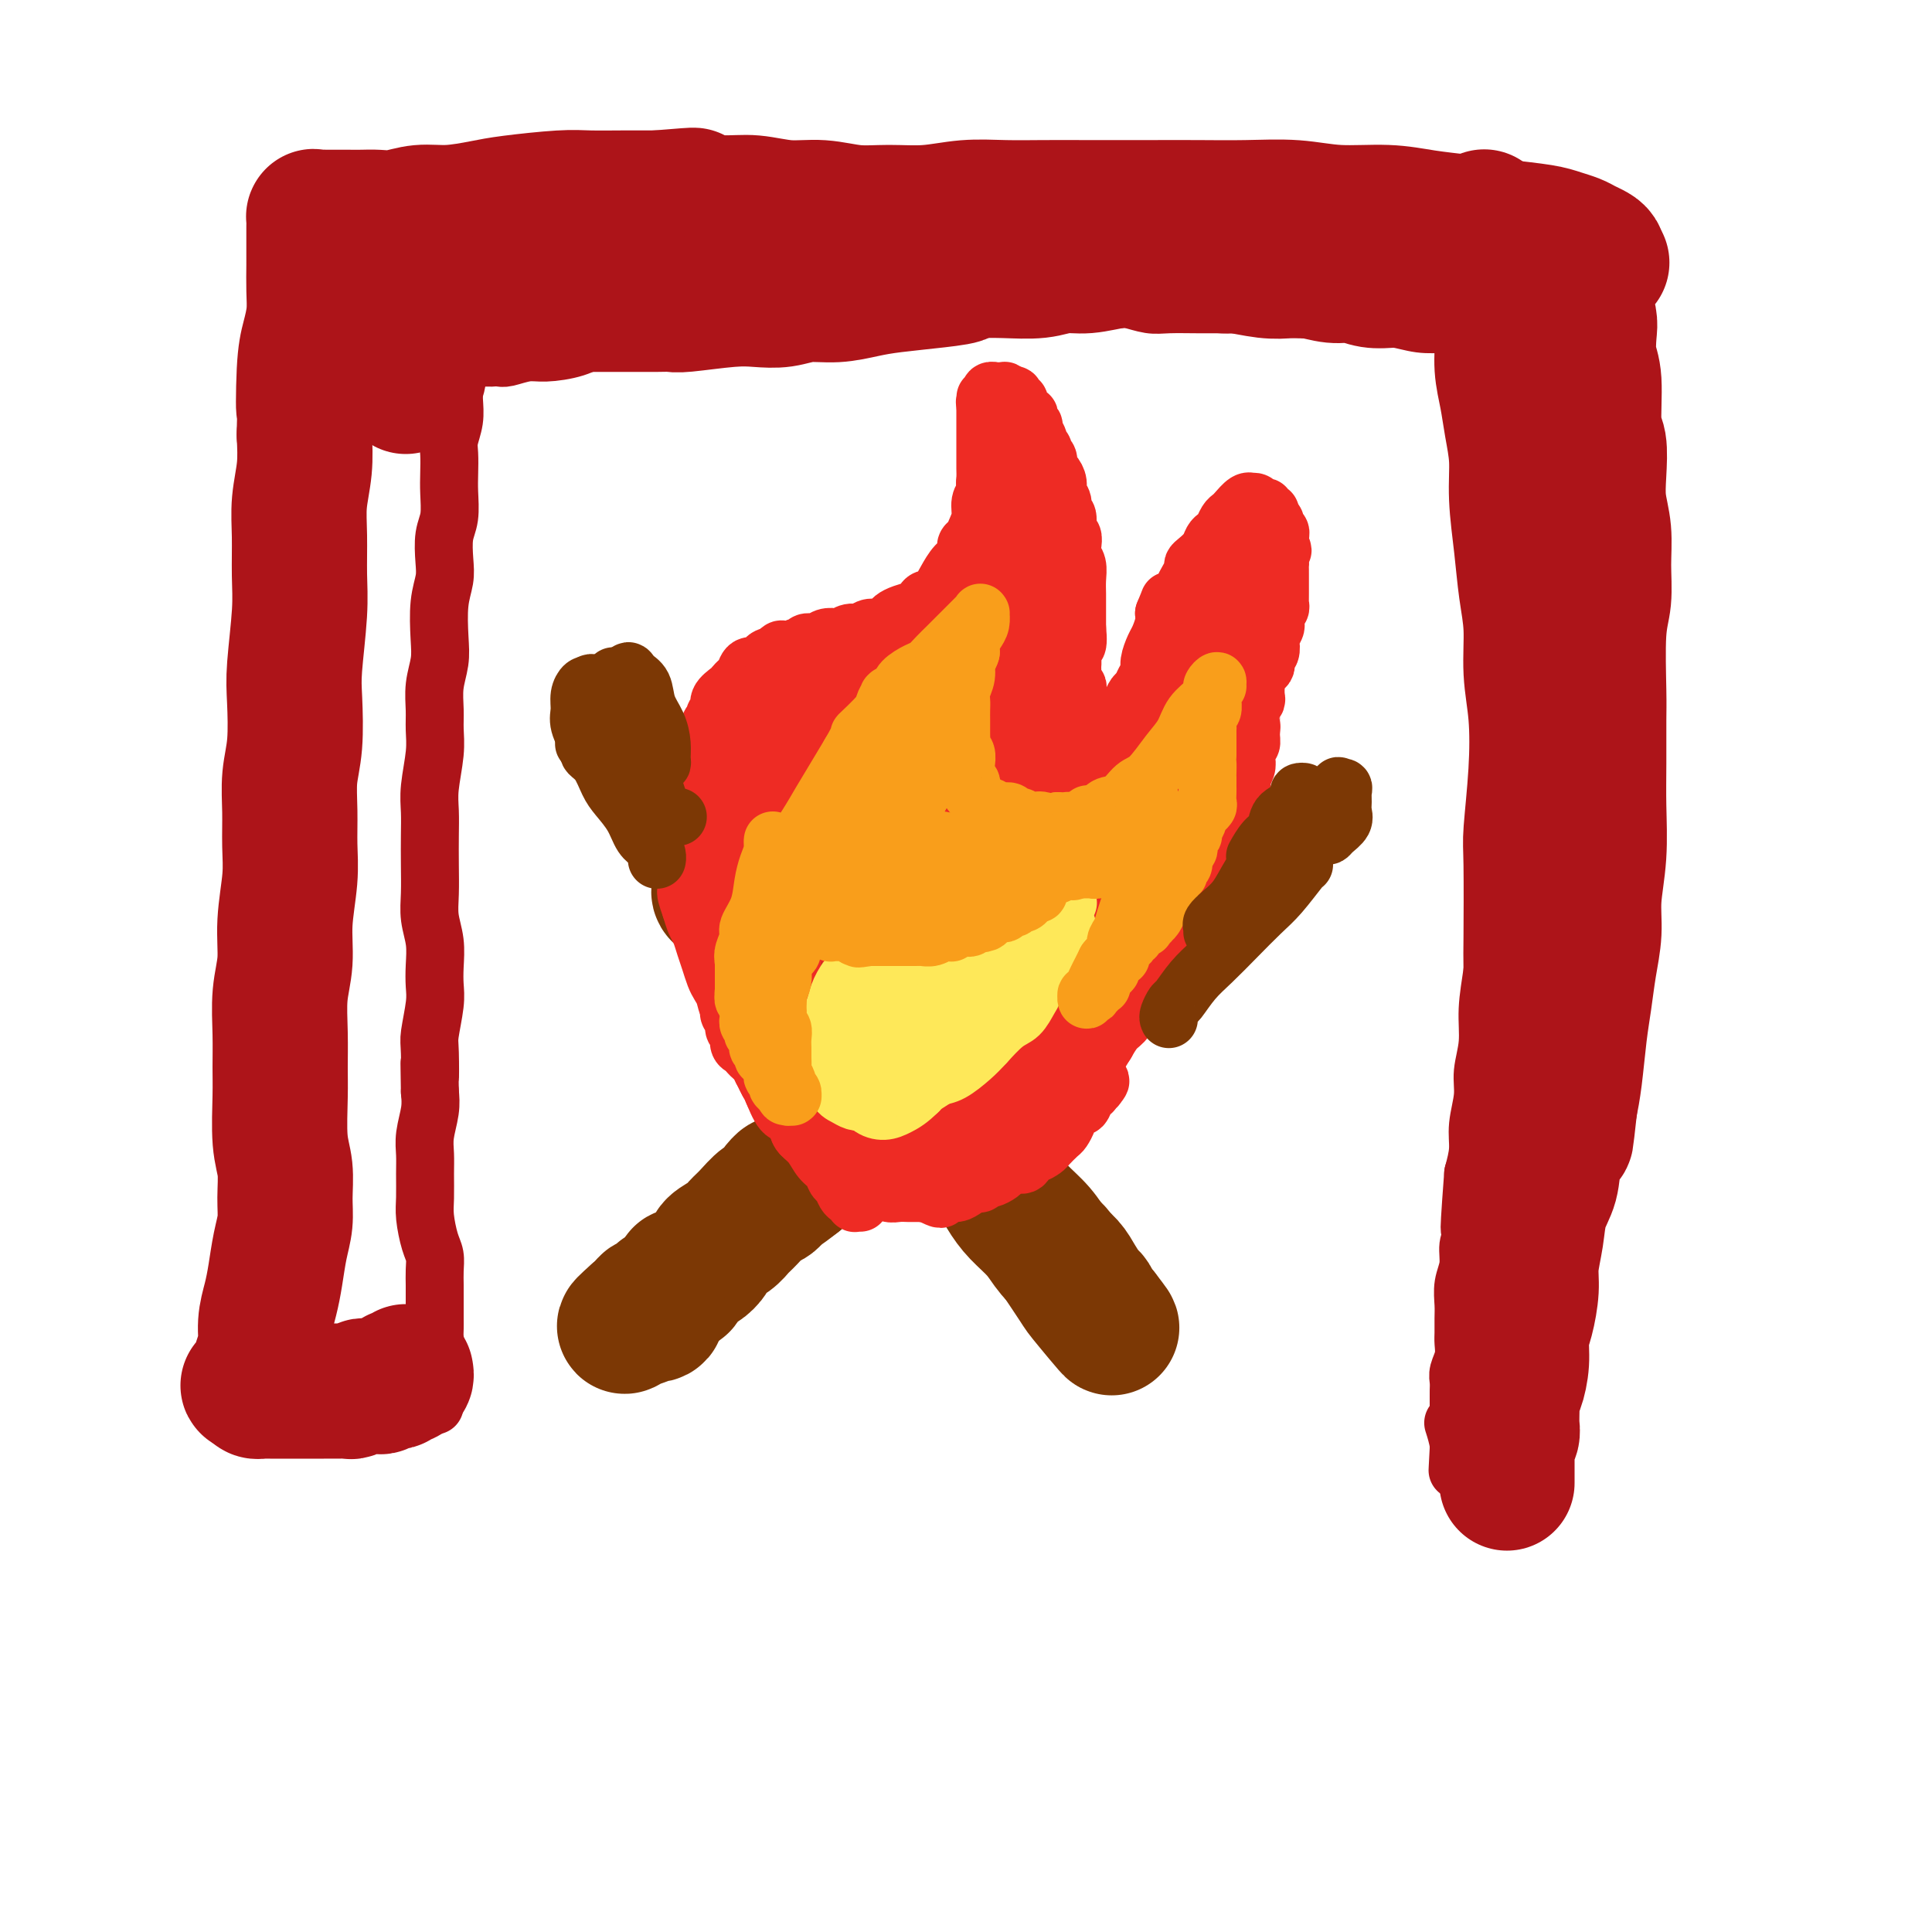 <svg viewBox='0 0 400 400' version='1.1' xmlns='http://www.w3.org/2000/svg' xmlns:xlink='http://www.w3.org/1999/xlink'><g fill='none' stroke='#7C3805' stroke-width='28' stroke-linecap='round' stroke-linejoin='round'><path d='M149,185c-0.013,-0.397 -0.025,-0.795 0,-1c0.025,-0.205 0.088,-0.218 0,0c-0.088,0.218 -0.326,0.665 0,1c0.326,0.335 1.215,0.557 2,1c0.785,0.443 1.466,1.107 2,2c0.534,0.893 0.922,2.016 2,3c1.078,0.984 2.847,1.830 4,3c1.153,1.170 1.690,2.662 3,4c1.310,1.338 3.393,2.520 5,4c1.607,1.480 2.736,3.258 4,5c1.264,1.742 2.662,3.448 4,5c1.338,1.552 2.616,2.949 4,4c1.384,1.051 2.873,1.754 4,3c1.127,1.246 1.893,3.035 3,4c1.107,0.965 2.554,1.107 4,2c1.446,0.893 2.890,2.538 4,4c1.110,1.462 1.885,2.740 3,4c1.115,1.260 2.571,2.503 4,4c1.429,1.497 2.833,3.247 4,5c1.167,1.753 2.098,3.508 3,5c0.902,1.492 1.774,2.720 3,4c1.226,1.280 2.804,2.613 4,4c1.196,1.387 2.008,2.829 3,4c0.992,1.171 2.164,2.072 3,3c0.836,0.928 1.337,1.884 2,3c0.663,1.116 1.487,2.392 2,3c0.513,0.608 0.715,0.548 1,1c0.285,0.452 0.653,1.415 1,2c0.347,0.585 0.674,0.793 1,1'/><path d='M228,272c4.925,6.346 0.238,0.711 -2,-2c-2.238,-2.711 -2.026,-2.499 -3,-4c-0.974,-1.501 -3.136,-4.715 -4,-6c-0.864,-1.285 -0.432,-0.643 0,0'/><path d='M244,169c-0.302,-0.098 -0.605,-0.196 -1,0c-0.395,0.196 -0.884,0.687 -1,1c-0.116,0.313 0.141,0.449 0,1c-0.141,0.551 -0.678,1.518 -1,2c-0.322,0.482 -0.427,0.479 -1,1c-0.573,0.521 -1.612,1.567 -2,2c-0.388,0.433 -0.124,0.255 -1,1c-0.876,0.745 -2.893,2.414 -4,4c-1.107,1.586 -1.305,3.090 -2,4c-0.695,0.910 -1.886,1.226 -3,2c-1.114,0.774 -2.149,2.006 -3,3c-0.851,0.994 -1.516,1.749 -3,3c-1.484,1.251 -3.786,2.996 -5,4c-1.214,1.004 -1.338,1.265 -2,2c-0.662,0.735 -1.861,1.943 -3,3c-1.139,1.057 -2.219,1.962 -3,3c-0.781,1.038 -1.262,2.207 -2,3c-0.738,0.793 -1.734,1.209 -3,2c-1.266,0.791 -2.803,1.958 -4,3c-1.197,1.042 -2.053,1.960 -3,3c-0.947,1.040 -1.986,2.203 -3,3c-1.014,0.797 -2.005,1.228 -3,2c-0.995,0.772 -1.995,1.884 -3,3c-1.005,1.116 -2.016,2.238 -3,3c-0.984,0.762 -1.943,1.166 -3,2c-1.057,0.834 -2.213,2.097 -3,3c-0.787,0.903 -1.204,1.446 -2,2c-0.796,0.554 -1.970,1.121 -3,2c-1.030,0.879 -1.915,2.071 -3,3c-1.085,0.929 -2.369,1.596 -3,2c-0.631,0.404 -0.609,0.544 -1,1c-0.391,0.456 -1.196,1.228 -2,2'/><path d='M165,244c-7.077,5.619 -3.769,1.665 -3,1c0.769,-0.665 -1.000,1.957 -2,3c-1.000,1.043 -1.231,0.506 -2,1c-0.769,0.494 -2.075,2.019 -3,3c-0.925,0.981 -1.469,1.418 -2,2c-0.531,0.582 -1.049,1.307 -2,2c-0.951,0.693 -2.335,1.352 -3,2c-0.665,0.648 -0.613,1.283 -1,2c-0.387,0.717 -1.214,1.515 -2,2c-0.786,0.485 -1.530,0.655 -2,1c-0.470,0.345 -0.666,0.863 -1,1c-0.334,0.137 -0.807,-0.108 -1,0c-0.193,0.108 -0.107,0.568 0,1c0.107,0.432 0.236,0.838 0,1c-0.236,0.162 -0.838,0.082 -1,0c-0.162,-0.082 0.115,-0.167 0,0c-0.115,0.167 -0.623,0.585 -1,1c-0.377,0.415 -0.622,0.828 -1,1c-0.378,0.172 -0.890,0.102 -1,0c-0.110,-0.102 0.182,-0.237 0,0c-0.182,0.237 -0.836,0.846 -1,1c-0.164,0.154 0.163,-0.148 0,0c-0.163,0.148 -0.817,0.744 -1,1c-0.183,0.256 0.106,0.172 0,0c-0.106,-0.172 -0.605,-0.431 -1,0c-0.395,0.431 -0.684,1.552 -1,2c-0.316,0.448 -0.658,0.224 -1,0'/><path d='M132,272c-5.168,4.542 -1.587,1.899 0,1c1.587,-0.899 1.182,-0.052 1,0c-0.182,0.052 -0.140,-0.690 0,-1c0.140,-0.310 0.378,-0.186 1,0c0.622,0.186 1.629,0.435 2,0c0.371,-0.435 0.106,-1.553 0,-2c-0.106,-0.447 -0.053,-0.224 0,0'/></g>
<g fill='none' stroke='#EE2B24' stroke-width='12' stroke-linecap='round' stroke-linejoin='round'><path d='M178,249c-0.032,-0.002 -0.064,-0.004 0,0c0.064,0.004 0.224,0.013 0,0c-0.224,-0.013 -0.834,-0.049 -1,0c-0.166,0.049 0.110,0.183 0,0c-0.110,-0.183 -0.606,-0.682 -1,-1c-0.394,-0.318 -0.686,-0.454 -1,-1c-0.314,-0.546 -0.650,-1.501 -1,-2c-0.350,-0.499 -0.713,-0.542 -1,-1c-0.287,-0.458 -0.497,-1.329 -1,-2c-0.503,-0.671 -1.300,-1.140 -2,-2c-0.700,-0.860 -1.304,-2.111 -2,-3c-0.696,-0.889 -1.486,-1.414 -2,-2c-0.514,-0.586 -0.754,-1.231 -1,-2c-0.246,-0.769 -0.500,-1.662 -1,-2c-0.500,-0.338 -1.246,-0.121 -2,-1c-0.754,-0.879 -1.515,-2.855 -2,-4c-0.485,-1.145 -0.693,-1.460 -1,-2c-0.307,-0.540 -0.711,-1.306 -1,-2c-0.289,-0.694 -0.462,-1.315 -1,-2c-0.538,-0.685 -1.439,-1.433 -2,-2c-0.561,-0.567 -0.780,-0.953 -1,-2c-0.220,-1.047 -0.440,-2.755 -1,-4c-0.560,-1.245 -1.459,-2.027 -2,-3c-0.541,-0.973 -0.722,-2.136 -1,-3c-0.278,-0.864 -0.652,-1.429 -1,-2c-0.348,-0.571 -0.671,-1.149 -1,-2c-0.329,-0.851 -0.666,-1.974 -1,-3c-0.334,-1.026 -0.667,-1.955 -1,-3c-0.333,-1.045 -0.667,-2.204 -1,-3c-0.333,-0.796 -0.667,-1.227 -1,-2c-0.333,-0.773 -0.667,-1.886 -1,-3'/><path d='M143,188c-1.873,-5.160 -0.554,-3.060 0,-3c0.554,0.060 0.345,-1.919 0,-3c-0.345,-1.081 -0.824,-1.262 -1,-2c-0.176,-0.738 -0.047,-2.033 0,-3c0.047,-0.967 0.012,-1.606 0,-2c-0.012,-0.394 0.001,-0.541 0,-1c-0.001,-0.459 -0.014,-1.229 0,-2c0.014,-0.771 0.056,-1.543 0,-2c-0.056,-0.457 -0.208,-0.597 0,-1c0.208,-0.403 0.778,-1.068 1,-2c0.222,-0.932 0.097,-2.132 0,-3c-0.097,-0.868 -0.167,-1.405 0,-2c0.167,-0.595 0.571,-1.247 1,-2c0.429,-0.753 0.884,-1.606 1,-2c0.116,-0.394 -0.109,-0.329 0,-1c0.109,-0.671 0.550,-2.078 1,-3c0.450,-0.922 0.910,-1.360 1,-2c0.090,-0.640 -0.188,-1.484 0,-2c0.188,-0.516 0.842,-0.705 1,-1c0.158,-0.295 -0.179,-0.695 0,-1c0.179,-0.305 0.874,-0.516 1,-1c0.126,-0.484 -0.317,-1.242 0,-2c0.317,-0.758 1.393,-1.517 2,-2c0.607,-0.483 0.744,-0.689 1,-1c0.256,-0.311 0.632,-0.727 1,-1c0.368,-0.273 0.729,-0.402 1,-1c0.271,-0.598 0.454,-1.663 1,-2c0.546,-0.337 1.456,0.054 2,0c0.544,-0.054 0.723,-0.553 1,-1c0.277,-0.447 0.650,-0.842 1,-1c0.350,-0.158 0.675,-0.079 1,0'/><path d='M160,136c2.355,-2.410 1.744,-1.434 2,-1c0.256,0.434 1.381,0.328 2,0c0.619,-0.328 0.732,-0.876 1,-1c0.268,-0.124 0.692,0.177 1,0c0.308,-0.177 0.501,-0.831 1,-1c0.499,-0.169 1.302,0.147 2,0c0.698,-0.147 1.289,-0.756 2,-1c0.711,-0.244 1.541,-0.122 2,0c0.459,0.122 0.545,0.244 1,0c0.455,-0.244 1.277,-0.853 2,-1c0.723,-0.147 1.345,0.168 2,0c0.655,-0.168 1.343,-0.818 2,-1c0.657,-0.182 1.283,0.106 2,0c0.717,-0.106 1.526,-0.605 2,-1c0.474,-0.395 0.612,-0.684 1,-1c0.388,-0.316 1.025,-0.657 2,-1c0.975,-0.343 2.289,-0.687 3,-1c0.711,-0.313 0.820,-0.597 1,-1c0.180,-0.403 0.432,-0.927 1,-1c0.568,-0.073 1.452,0.304 2,0c0.548,-0.304 0.759,-1.290 1,-2c0.241,-0.710 0.513,-1.145 1,-2c0.487,-0.855 1.191,-2.129 2,-3c0.809,-0.871 1.723,-1.338 2,-2c0.277,-0.662 -0.085,-1.518 0,-2c0.085,-0.482 0.615,-0.591 1,-1c0.385,-0.409 0.625,-1.118 1,-2c0.375,-0.882 0.884,-1.937 1,-3c0.116,-1.063 -0.161,-2.132 0,-3c0.161,-0.868 0.760,-1.534 1,-2c0.240,-0.466 0.120,-0.733 0,-1'/><path d='M204,101c0.619,-2.356 0.166,-1.247 0,-1c-0.166,0.247 -0.044,-0.367 0,-1c0.044,-0.633 0.012,-1.284 0,-2c-0.012,-0.716 -0.003,-1.497 0,-2c0.003,-0.503 0.001,-0.727 0,-1c-0.001,-0.273 -0.000,-0.594 0,-1c0.000,-0.406 0.000,-0.896 0,-1c-0.000,-0.104 -0.000,0.180 0,0c0.000,-0.180 0.000,-0.823 0,-1c-0.000,-0.177 -0.000,0.111 0,0c0.000,-0.111 0.000,-0.622 0,-1c-0.000,-0.378 -0.000,-0.622 0,-1c0.000,-0.378 0.000,-0.889 0,-1c-0.000,-0.111 -0.000,0.176 0,0c0.000,-0.176 0.000,-0.817 0,-1c-0.000,-0.183 -0.000,0.092 0,0c0.000,-0.092 0.000,-0.550 0,-1c-0.000,-0.450 -0.000,-0.890 0,-1c0.000,-0.110 0.000,0.112 0,0c-0.000,-0.112 -0.000,-0.556 0,-1'/><path d='M204,84c0.016,-2.852 0.057,-1.481 0,-1c-0.057,0.481 -0.213,0.073 0,0c0.213,-0.073 0.793,0.191 1,0c0.207,-0.191 0.040,-0.836 0,-1c-0.040,-0.164 0.046,0.152 0,0c-0.046,-0.152 -0.224,-0.773 0,-1c0.224,-0.227 0.849,-0.061 1,0c0.151,0.061 -0.171,0.015 0,0c0.171,-0.015 0.834,-0.000 1,0c0.166,0.000 -0.165,-0.014 0,0c0.165,0.014 0.828,0.055 1,0c0.172,-0.055 -0.146,-0.207 0,0c0.146,0.207 0.756,0.773 1,1c0.244,0.227 0.122,0.113 0,0'/><path d='M209,82c1.017,-0.374 1.060,-0.308 1,0c-0.060,0.308 -0.223,0.857 0,1c0.223,0.143 0.830,-0.120 1,0c0.170,0.120 -0.099,0.624 0,1c0.099,0.376 0.567,0.626 1,1c0.433,0.374 0.833,0.873 1,1c0.167,0.127 0.101,-0.117 0,0c-0.101,0.117 -0.238,0.595 0,1c0.238,0.405 0.853,0.738 1,1c0.147,0.262 -0.172,0.452 0,1c0.172,0.548 0.835,1.455 1,2c0.165,0.545 -0.167,0.727 0,1c0.167,0.273 0.832,0.636 1,1c0.168,0.364 -0.161,0.731 0,1c0.161,0.269 0.813,0.442 1,1c0.187,0.558 -0.089,1.500 0,2c0.089,0.500 0.545,0.558 1,1c0.455,0.442 0.911,1.268 1,2c0.089,0.732 -0.187,1.370 0,2c0.187,0.630 0.838,1.253 1,2c0.162,0.747 -0.167,1.618 0,2c0.167,0.382 0.828,0.277 1,1c0.172,0.723 -0.146,2.276 0,3c0.146,0.724 0.757,0.620 1,1c0.243,0.380 0.118,1.246 0,2c-0.118,0.754 -0.228,1.398 0,2c0.228,0.602 0.793,1.164 1,2c0.207,0.836 0.055,1.946 0,3c-0.055,1.054 -0.015,2.053 0,3c0.015,0.947 0.004,1.842 0,3c-0.004,1.158 -0.002,2.579 0,4'/><path d='M223,130c0.547,5.478 -0.587,3.173 -1,3c-0.413,-0.173 -0.107,1.785 0,3c0.107,1.215 0.015,1.686 0,2c-0.015,0.314 0.048,0.469 0,1c-0.048,0.531 -0.205,1.438 0,2c0.205,0.562 0.772,0.781 1,1c0.228,0.219 0.116,0.440 0,1c-0.116,0.560 -0.237,1.459 0,2c0.237,0.541 0.833,0.723 1,1c0.167,0.277 -0.095,0.648 0,1c0.095,0.352 0.547,0.687 1,1c0.453,0.313 0.909,0.606 1,1c0.091,0.394 -0.182,0.890 0,1c0.182,0.110 0.817,-0.166 1,0c0.183,0.166 -0.088,0.772 0,1c0.088,0.228 0.534,0.077 1,0c0.466,-0.077 0.951,-0.079 1,0c0.049,0.079 -0.338,0.240 0,0c0.338,-0.240 1.400,-0.880 2,-1c0.600,-0.120 0.738,0.281 1,0c0.262,-0.281 0.647,-1.244 1,-2c0.353,-0.756 0.673,-1.305 1,-2c0.327,-0.695 0.661,-1.536 1,-2c0.339,-0.464 0.682,-0.551 1,-1c0.318,-0.449 0.610,-1.260 1,-2c0.390,-0.740 0.879,-1.409 1,-2c0.121,-0.591 -0.125,-1.103 0,-2c0.125,-0.897 0.621,-2.179 1,-3c0.379,-0.821 0.640,-1.183 1,-2c0.360,-0.817 0.817,-2.091 1,-3c0.183,-0.909 0.091,-1.455 0,-2'/><path d='M241,127c1.665,-3.976 0.828,-2.417 1,-2c0.172,0.417 1.352,-0.308 2,-1c0.648,-0.692 0.764,-1.350 1,-2c0.236,-0.650 0.592,-1.290 1,-2c0.408,-0.710 0.869,-1.489 1,-2c0.131,-0.511 -0.067,-0.753 0,-1c0.067,-0.247 0.399,-0.499 1,-1c0.601,-0.501 1.470,-1.251 2,-2c0.530,-0.749 0.720,-1.496 1,-2c0.280,-0.504 0.652,-0.764 1,-1c0.348,-0.236 0.674,-0.449 1,-1c0.326,-0.551 0.652,-1.440 1,-2c0.348,-0.560 0.719,-0.791 1,-1c0.281,-0.209 0.471,-0.397 1,-1c0.529,-0.603 1.398,-1.622 2,-2c0.602,-0.378 0.936,-0.117 1,0c0.064,0.117 -0.142,0.088 0,0c0.142,-0.088 0.630,-0.235 1,0c0.370,0.235 0.620,0.850 1,1c0.380,0.150 0.891,-0.167 1,0c0.109,0.167 -0.182,0.818 0,1c0.182,0.182 0.837,-0.106 1,0c0.163,0.106 -0.167,0.606 0,1c0.167,0.394 0.829,0.683 1,1c0.171,0.317 -0.150,0.662 0,1c0.150,0.338 0.772,0.668 1,1c0.228,0.332 0.061,0.666 0,1c-0.061,0.334 -0.018,0.667 0,1c0.018,0.333 0.009,0.667 0,1'/><path d='M265,113c1.083,1.510 0.290,0.785 0,1c-0.290,0.215 -0.078,1.370 0,2c0.078,0.630 0.021,0.736 0,1c-0.021,0.264 -0.006,0.687 0,1c0.006,0.313 0.001,0.518 0,1c-0.001,0.482 0.001,1.243 0,2c-0.001,0.757 -0.004,1.511 0,2c0.004,0.489 0.015,0.712 0,1c-0.015,0.288 -0.056,0.639 0,1c0.056,0.361 0.207,0.731 0,1c-0.207,0.269 -0.774,0.438 -1,1c-0.226,0.562 -0.112,1.516 0,2c0.112,0.484 0.222,0.497 0,1c-0.222,0.503 -0.778,1.497 -1,2c-0.222,0.503 -0.111,0.516 0,1c0.111,0.484 0.223,1.438 0,2c-0.223,0.562 -0.782,0.731 -1,1c-0.218,0.269 -0.097,0.637 0,1c0.097,0.363 0.170,0.723 0,1c-0.170,0.277 -0.582,0.473 -1,1c-0.418,0.527 -0.843,1.385 -1,2c-0.157,0.615 -0.046,0.986 0,1c0.046,0.014 0.026,-0.328 0,0c-0.026,0.328 -0.060,1.327 0,2c0.060,0.673 0.212,1.020 0,1c-0.212,-0.020 -0.789,-0.409 -1,0c-0.211,0.409 -0.057,1.615 0,2c0.057,0.385 0.015,-0.051 0,0c-0.015,0.051 -0.004,0.591 0,1c0.004,0.409 0.001,0.688 0,1c-0.001,0.312 -0.001,0.656 0,1'/><path d='M259,150c-0.924,5.920 -0.234,2.219 0,1c0.234,-1.219 0.011,0.043 0,1c-0.011,0.957 0.189,1.608 0,2c-0.189,0.392 -0.769,0.524 -1,1c-0.231,0.476 -0.114,1.296 0,2c0.114,0.704 0.224,1.291 0,2c-0.224,0.709 -0.781,1.541 -1,2c-0.219,0.459 -0.100,0.545 0,1c0.100,0.455 0.182,1.280 0,2c-0.182,0.720 -0.627,1.334 -1,2c-0.373,0.666 -0.672,1.385 -1,2c-0.328,0.615 -0.683,1.127 -1,2c-0.317,0.873 -0.596,2.105 -1,3c-0.404,0.895 -0.935,1.451 -1,2c-0.065,0.549 0.334,1.092 0,2c-0.334,0.908 -1.403,2.182 -2,3c-0.597,0.818 -0.723,1.182 -1,2c-0.277,0.818 -0.704,2.092 -1,3c-0.296,0.908 -0.459,1.449 -1,2c-0.541,0.551 -1.458,1.110 -2,2c-0.542,0.890 -0.708,2.110 -1,3c-0.292,0.890 -0.711,1.449 -1,2c-0.289,0.551 -0.448,1.092 -1,2c-0.552,0.908 -1.496,2.181 -2,3c-0.504,0.819 -0.568,1.182 -1,2c-0.432,0.818 -1.232,2.091 -2,3c-0.768,0.909 -1.504,1.453 -2,2c-0.496,0.547 -0.751,1.095 -1,2c-0.249,0.905 -0.490,2.167 -1,3c-0.510,0.833 -1.289,1.238 -2,2c-0.711,0.762 -1.356,1.881 -2,3'/><path d='M229,216c-3.919,6.433 -2.218,3.017 -2,2c0.218,-1.017 -1.049,0.365 -2,1c-0.951,0.635 -1.587,0.522 -2,1c-0.413,0.478 -0.603,1.546 -1,2c-0.397,0.454 -1.001,0.293 -2,1c-0.999,0.707 -2.393,2.284 -3,3c-0.607,0.716 -0.428,0.573 -1,1c-0.572,0.427 -1.897,1.424 -3,2c-1.103,0.576 -1.986,0.732 -3,1c-1.014,0.268 -2.158,0.649 -3,1c-0.842,0.351 -1.380,0.673 -2,1c-0.620,0.327 -1.322,0.661 -2,1c-0.678,0.339 -1.331,0.683 -2,1c-0.669,0.317 -1.353,0.606 -2,1c-0.647,0.394 -1.258,0.894 -2,1c-0.742,0.106 -1.616,-0.182 -2,0c-0.384,0.182 -0.278,0.833 -1,1c-0.722,0.167 -2.272,-0.151 -3,0c-0.728,0.151 -0.633,0.772 -1,1c-0.367,0.228 -1.196,0.062 -2,0c-0.804,-0.062 -1.581,-0.020 -2,0c-0.419,0.020 -0.478,0.019 -1,0c-0.522,-0.019 -1.506,-0.057 -2,0c-0.494,0.057 -0.497,0.209 -1,0c-0.503,-0.209 -1.504,-0.778 -2,-1c-0.496,-0.222 -0.486,-0.096 -1,0c-0.514,0.096 -1.552,0.164 -2,0c-0.448,-0.164 -0.306,-0.559 -1,-1c-0.694,-0.441 -2.225,-0.926 -3,-1c-0.775,-0.074 -0.793,0.265 -1,0c-0.207,-0.265 -0.604,-1.132 -1,-2'/><path d='M171,233c-2.123,-0.725 -1.931,-0.039 -2,0c-0.069,0.039 -0.399,-0.571 -1,-1c-0.601,-0.429 -1.474,-0.678 -2,-1c-0.526,-0.322 -0.704,-0.716 -1,-1c-0.296,-0.284 -0.710,-0.457 -1,-1c-0.290,-0.543 -0.455,-1.455 -1,-2c-0.545,-0.545 -1.470,-0.722 -2,-1c-0.530,-0.278 -0.667,-0.656 -1,-1c-0.333,-0.344 -0.863,-0.656 -1,-1c-0.137,-0.344 0.118,-0.722 0,-1c-0.118,-0.278 -0.609,-0.456 -1,-1c-0.391,-0.544 -0.683,-1.454 -1,-2c-0.317,-0.546 -0.658,-0.728 -1,-1c-0.342,-0.272 -0.684,-0.635 -1,-1c-0.316,-0.365 -0.605,-0.732 -1,-1c-0.395,-0.268 -0.894,-0.439 -1,-1c-0.106,-0.561 0.182,-1.514 0,-2c-0.182,-0.486 -0.834,-0.505 -1,-1c-0.166,-0.495 0.154,-1.467 0,-2c-0.154,-0.533 -0.784,-0.627 -1,-1c-0.216,-0.373 -0.020,-1.023 0,-1c0.020,0.023 -0.137,0.721 0,1c0.137,0.279 0.569,0.140 1,0'/><path d='M152,210c-1.284,-2.130 -0.494,0.045 0,1c0.494,0.955 0.692,0.688 1,1c0.308,0.312 0.728,1.201 1,2c0.272,0.799 0.398,1.508 1,2c0.602,0.492 1.681,0.766 2,1c0.319,0.234 -0.121,0.429 0,1c0.121,0.571 0.802,1.519 1,2c0.198,0.481 -0.087,0.495 0,1c0.087,0.505 0.547,1.500 1,2c0.453,0.500 0.899,0.504 1,1c0.101,0.496 -0.141,1.483 0,2c0.141,0.517 0.667,0.562 1,1c0.333,0.438 0.475,1.268 1,2c0.525,0.732 1.435,1.365 2,2c0.565,0.635 0.785,1.273 1,2c0.215,0.727 0.424,1.542 1,2c0.576,0.458 1.519,0.560 2,1c0.481,0.440 0.499,1.217 1,2c0.501,0.783 1.486,1.573 2,2c0.514,0.427 0.558,0.492 1,1c0.442,0.508 1.284,1.461 2,2c0.716,0.539 1.308,0.665 2,1c0.692,0.335 1.484,0.878 2,1c0.516,0.122 0.757,-0.178 1,0c0.243,0.178 0.489,0.832 1,1c0.511,0.168 1.288,-0.151 2,0c0.712,0.151 1.359,0.773 2,1c0.641,0.227 1.275,0.061 2,0c0.725,-0.061 1.541,-0.016 2,0c0.459,0.016 0.560,0.005 1,0c0.440,-0.005 1.220,-0.002 2,0'/><path d='M191,247c2.749,0.563 1.121,-0.031 1,0c-0.121,0.031 1.266,0.685 2,1c0.734,0.315 0.816,0.291 1,0c0.184,-0.291 0.469,-0.847 1,-1c0.531,-0.153 1.308,0.099 2,0c0.692,-0.099 1.297,-0.547 2,-1c0.703,-0.453 1.502,-0.909 2,-1c0.498,-0.091 0.696,0.183 1,0c0.304,-0.183 0.714,-0.824 1,-1c0.286,-0.176 0.447,0.113 1,0c0.553,-0.113 1.496,-0.626 2,-1c0.504,-0.374 0.568,-0.607 1,-1c0.432,-0.393 1.233,-0.946 2,-1c0.767,-0.054 1.500,0.390 2,0c0.500,-0.390 0.768,-1.614 1,-2c0.232,-0.386 0.429,0.066 1,0c0.571,-0.066 1.516,-0.651 2,-1c0.484,-0.349 0.507,-0.461 1,-1c0.493,-0.539 1.456,-1.506 2,-2c0.544,-0.494 0.671,-0.515 1,-1c0.329,-0.485 0.862,-1.435 1,-2c0.138,-0.565 -0.118,-0.746 0,-1c0.118,-0.254 0.610,-0.580 1,-1c0.390,-0.420 0.679,-0.935 1,-1c0.321,-0.065 0.673,0.318 1,0c0.327,-0.318 0.627,-1.339 1,-2c0.373,-0.661 0.818,-0.962 1,-1c0.182,-0.038 0.100,0.186 0,0c-0.100,-0.186 -0.219,-0.781 0,-1c0.219,-0.219 0.777,-0.063 1,0c0.223,0.063 0.112,0.031 0,0'/><path d='M227,225c2.070,-2.479 -0.257,-0.678 -1,0c-0.743,0.678 0.096,0.233 0,0c-0.096,-0.233 -1.129,-0.255 -2,0c-0.871,0.255 -1.580,0.785 -2,1c-0.420,0.215 -0.549,0.113 -1,0c-0.451,-0.113 -1.223,-0.238 -2,0c-0.777,0.238 -1.559,0.838 -2,1c-0.441,0.162 -0.540,-0.115 -1,0c-0.460,0.115 -1.282,0.620 -2,1c-0.718,0.380 -1.332,0.634 -2,1c-0.668,0.366 -1.390,0.844 -2,1c-0.610,0.156 -1.109,-0.011 -2,0c-0.891,0.011 -2.174,0.199 -3,0c-0.826,-0.199 -1.195,-0.785 -2,-1c-0.805,-0.215 -2.046,-0.058 -3,0c-0.954,0.058 -1.621,0.015 -2,0c-0.379,-0.015 -0.472,-0.004 -1,0c-0.528,0.004 -1.492,0.001 -2,0c-0.508,-0.001 -0.560,-0.000 -1,0c-0.440,0.000 -1.270,-0.000 -2,0c-0.730,0.000 -1.362,0.001 -2,0c-0.638,-0.001 -1.283,-0.003 -2,0c-0.717,0.003 -1.505,0.013 -2,0c-0.495,-0.013 -0.696,-0.049 -1,0c-0.304,0.049 -0.711,0.182 -1,0c-0.289,-0.182 -0.459,-0.679 -1,-1c-0.541,-0.321 -1.454,-0.467 -2,-1c-0.546,-0.533 -0.724,-1.452 -1,-2c-0.276,-0.548 -0.651,-0.724 -1,-1c-0.349,-0.276 -0.671,-0.650 -1,-1c-0.329,-0.350 -0.664,-0.675 -1,-1'/><path d='M177,222c-1.329,-0.913 -0.150,0.306 0,0c0.150,-0.306 -0.729,-2.136 -1,-3c-0.271,-0.864 0.067,-0.763 0,-1c-0.067,-0.237 -0.540,-0.813 -1,-1c-0.460,-0.187 -0.908,0.015 -1,0c-0.092,-0.015 0.172,-0.249 0,0c-0.172,0.249 -0.781,0.980 -1,2c-0.219,1.020 -0.050,2.330 0,3c0.050,0.670 -0.019,0.699 0,1c0.019,0.301 0.126,0.872 0,1c-0.126,0.128 -0.484,-0.187 -1,-1c-0.516,-0.813 -1.188,-2.123 -2,-4c-0.812,-1.877 -1.762,-4.321 -3,-7c-1.238,-2.679 -2.763,-5.594 -4,-8c-1.237,-2.406 -2.188,-4.305 -3,-7c-0.812,-2.695 -1.487,-6.188 -2,-8c-0.513,-1.812 -0.864,-1.943 -1,-2c-0.136,-0.057 -0.058,-0.040 0,0c0.058,0.040 0.096,0.103 0,0c-0.096,-0.103 -0.324,-0.371 0,1c0.324,1.371 1.202,4.381 2,7c0.798,2.619 1.518,4.848 2,7c0.482,2.152 0.726,4.227 1,6c0.274,1.773 0.579,3.243 1,4c0.421,0.757 0.958,0.800 1,1c0.042,0.200 -0.411,0.556 -1,-1c-0.589,-1.556 -1.312,-5.025 -2,-8c-0.688,-2.975 -1.339,-5.455 -2,-9c-0.661,-3.545 -1.332,-8.156 -2,-12c-0.668,-3.844 -1.334,-6.922 -2,-10'/><path d='M155,173c-1.460,-7.545 -1.110,-6.907 -1,-7c0.110,-0.093 -0.020,-0.917 0,-1c0.020,-0.083 0.189,0.574 0,1c-0.189,0.426 -0.738,0.622 -1,2c-0.262,1.378 -0.238,3.936 0,7c0.238,3.064 0.691,6.632 1,10c0.309,3.368 0.474,6.537 1,10c0.526,3.463 1.412,7.219 2,9c0.588,1.781 0.876,1.588 1,1c0.124,-0.588 0.083,-1.571 0,-3c-0.083,-1.429 -0.208,-3.305 -1,-7c-0.792,-3.695 -2.251,-9.211 -3,-14c-0.749,-4.789 -0.789,-8.853 -1,-12c-0.211,-3.147 -0.592,-5.376 -1,-7c-0.408,-1.624 -0.841,-2.641 -1,-3c-0.159,-0.359 -0.043,-0.058 0,0c0.043,0.058 0.014,-0.126 0,1c-0.014,1.126 -0.014,3.563 0,6c0.014,2.437 0.042,4.874 0,8c-0.042,3.126 -0.155,6.942 0,10c0.155,3.058 0.578,5.358 1,7c0.422,1.642 0.844,2.625 1,3c0.156,0.375 0.045,0.143 0,-1c-0.045,-1.143 -0.023,-3.196 0,-6c0.023,-2.804 0.048,-6.360 0,-10c-0.048,-3.640 -0.170,-7.365 0,-11c0.170,-3.635 0.631,-7.181 1,-10c0.369,-2.819 0.645,-4.910 1,-6c0.355,-1.090 0.788,-1.178 1,-1c0.212,0.178 0.203,0.622 0,2c-0.203,1.378 -0.602,3.689 -1,6'/><path d='M155,157c0.029,2.766 0.102,6.182 0,10c-0.102,3.818 -0.378,8.037 0,13c0.378,4.963 1.412,10.668 2,14c0.588,3.332 0.732,4.289 1,5c0.268,0.711 0.662,1.176 1,0c0.338,-1.176 0.620,-3.992 1,-7c0.380,-3.008 0.858,-6.208 1,-11c0.142,-4.792 -0.051,-11.177 0,-16c0.051,-4.823 0.347,-8.085 1,-11c0.653,-2.915 1.665,-5.483 2,-7c0.335,-1.517 -0.005,-1.984 0,-2c0.005,-0.016 0.354,0.418 0,1c-0.354,0.582 -1.412,1.314 -2,4c-0.588,2.686 -0.706,7.328 -1,12c-0.294,4.672 -0.766,9.374 -1,14c-0.234,4.626 -0.232,9.178 0,13c0.232,3.822 0.692,6.915 1,9c0.308,2.085 0.464,3.160 1,3c0.536,-0.160 1.452,-1.557 2,-4c0.548,-2.443 0.730,-5.934 1,-10c0.270,-4.066 0.629,-8.708 1,-14c0.371,-5.292 0.752,-11.234 1,-16c0.248,-4.766 0.361,-8.356 1,-11c0.639,-2.644 1.803,-4.342 2,-5c0.197,-0.658 -0.573,-0.275 -1,1c-0.427,1.275 -0.510,3.441 -1,6c-0.490,2.559 -1.385,5.512 -2,9c-0.615,3.488 -0.948,7.512 -1,12c-0.052,4.488 0.178,9.439 0,14c-0.178,4.561 -0.765,8.732 -1,11c-0.235,2.268 -0.117,2.634 0,3'/><path d='M164,197c-0.805,8.335 0.182,1.172 1,-3c0.818,-4.172 1.465,-5.352 2,-8c0.535,-2.648 0.957,-6.764 2,-12c1.043,-5.236 2.707,-11.593 4,-16c1.293,-4.407 2.216,-6.864 3,-9c0.784,-2.136 1.430,-3.952 2,-5c0.570,-1.048 1.062,-1.326 1,-1c-0.062,0.326 -0.680,1.258 -1,2c-0.320,0.742 -0.342,1.293 -1,5c-0.658,3.707 -1.951,10.568 -3,16c-1.049,5.432 -1.856,9.433 -2,13c-0.144,3.567 0.373,6.698 1,9c0.627,2.302 1.364,3.773 2,4c0.636,0.227 1.172,-0.792 2,-2c0.828,-1.208 1.948,-2.606 3,-7c1.052,-4.394 2.036,-11.783 3,-18c0.964,-6.217 1.909,-11.263 3,-16c1.091,-4.737 2.327,-9.166 4,-13c1.673,-3.834 3.781,-7.072 5,-9c1.219,-1.928 1.549,-2.545 2,-3c0.451,-0.455 1.022,-0.748 1,0c-0.022,0.748 -0.637,2.536 -1,5c-0.363,2.464 -0.472,5.603 -1,9c-0.528,3.397 -1.473,7.052 -2,12c-0.527,4.948 -0.635,11.189 -1,16c-0.365,4.811 -0.988,8.191 -1,11c-0.012,2.809 0.588,5.045 1,6c0.412,0.955 0.636,0.627 1,0c0.364,-0.627 0.867,-1.553 2,-6c1.133,-4.447 2.895,-12.413 4,-19c1.105,-6.587 1.552,-11.793 2,-17'/><path d='M202,141c1.862,-9.652 2.017,-12.784 3,-17c0.983,-4.216 2.793,-9.518 4,-13c1.207,-3.482 1.809,-5.144 2,-6c0.191,-0.856 -0.030,-0.906 0,-1c0.030,-0.094 0.309,-0.231 0,0c-0.309,0.231 -1.208,0.831 -2,3c-0.792,2.169 -1.477,5.908 -2,10c-0.523,4.092 -0.883,8.537 -1,14c-0.117,5.463 0.010,11.944 0,17c-0.010,5.056 -0.156,8.689 0,12c0.156,3.311 0.615,6.302 1,7c0.385,0.698 0.695,-0.895 1,-3c0.305,-2.105 0.603,-4.722 1,-9c0.397,-4.278 0.892,-10.217 1,-16c0.108,-5.783 -0.170,-11.411 0,-17c0.170,-5.589 0.789,-11.140 1,-15c0.211,-3.860 0.014,-6.029 0,-7c-0.014,-0.971 0.154,-0.744 0,0c-0.154,0.744 -0.629,2.006 -1,4c-0.371,1.994 -0.637,4.719 -1,9c-0.363,4.281 -0.822,10.118 -1,16c-0.178,5.882 -0.073,11.810 0,19c0.073,7.190 0.116,15.643 0,21c-0.116,5.357 -0.392,7.617 0,9c0.392,1.383 1.450,1.890 2,1c0.550,-0.890 0.592,-3.177 1,-6c0.408,-2.823 1.181,-6.182 2,-13c0.819,-6.818 1.683,-17.096 3,-24c1.317,-6.904 3.085,-10.436 4,-13c0.915,-2.564 0.976,-4.161 1,-4c0.024,0.161 0.012,2.081 0,4'/><path d='M221,123c-0.545,2.279 -1.908,5.976 -3,11c-1.092,5.024 -1.912,11.377 -3,18c-1.088,6.623 -2.442,13.518 -4,22c-1.558,8.482 -3.320,18.552 -4,24c-0.680,5.448 -0.280,6.276 0,7c0.280,0.724 0.438,1.345 1,0c0.562,-1.345 1.527,-4.656 2,-9c0.473,-4.344 0.454,-9.722 1,-16c0.546,-6.278 1.658,-13.456 3,-19c1.342,-5.544 2.914,-9.455 4,-12c1.086,-2.545 1.685,-3.723 2,-4c0.315,-0.277 0.345,0.346 0,2c-0.345,1.654 -1.067,4.340 -2,8c-0.933,3.660 -2.079,8.295 -3,14c-0.921,5.705 -1.618,12.480 -2,18c-0.382,5.520 -0.451,9.786 0,14c0.451,4.214 1.421,8.376 2,10c0.579,1.624 0.768,0.708 1,-1c0.232,-1.708 0.506,-4.210 1,-8c0.494,-3.790 1.208,-8.870 2,-14c0.792,-5.130 1.664,-10.312 3,-15c1.336,-4.688 3.138,-8.882 5,-12c1.862,-3.118 3.786,-5.161 5,-6c1.214,-0.839 1.720,-0.475 2,0c0.280,0.475 0.334,1.061 0,3c-0.334,1.939 -1.058,5.229 -2,9c-0.942,3.771 -2.103,8.021 -3,12c-0.897,3.979 -1.529,7.685 -2,11c-0.471,3.315 -0.781,6.239 -1,8c-0.219,1.761 -0.348,2.360 0,2c0.348,-0.360 1.174,-1.680 2,-3'/><path d='M228,197c-0.046,3.789 1.840,-7.740 3,-16c1.160,-8.260 1.593,-13.251 3,-19c1.407,-5.749 3.789,-12.255 6,-17c2.211,-4.745 4.250,-7.728 6,-10c1.750,-2.272 3.209,-3.833 4,-5c0.791,-1.167 0.914,-1.939 1,-2c0.086,-0.061 0.137,0.589 0,1c-0.137,0.411 -0.460,0.584 -1,2c-0.540,1.416 -1.298,4.076 -2,7c-0.702,2.924 -1.349,6.112 -2,10c-0.651,3.888 -1.308,8.475 -2,12c-0.692,3.525 -1.421,5.986 -2,8c-0.579,2.014 -1.007,3.580 -1,4c0.007,0.420 0.450,-0.305 1,-2c0.550,-1.695 1.206,-4.359 2,-8c0.794,-3.641 1.725,-8.258 3,-13c1.275,-4.742 2.892,-9.607 4,-14c1.108,-4.393 1.705,-8.313 3,-12c1.295,-3.687 3.288,-7.140 4,-9c0.712,-1.860 0.144,-2.128 0,-2c-0.144,0.128 0.138,0.651 0,1c-0.138,0.349 -0.695,0.523 -1,2c-0.305,1.477 -0.359,4.255 -1,7c-0.641,2.745 -1.871,5.456 -3,10c-1.129,4.544 -2.157,10.920 -3,16c-0.843,5.080 -1.501,8.863 -2,12c-0.499,3.137 -0.838,5.628 -1,7c-0.162,1.372 -0.146,1.626 0,2c0.146,0.374 0.424,0.870 1,-1c0.576,-1.870 1.450,-6.106 2,-10c0.550,-3.894 0.775,-7.447 1,-11'/><path d='M251,147c1.043,-5.777 1.651,-10.221 2,-14c0.349,-3.779 0.439,-6.894 1,-9c0.561,-2.106 1.592,-3.204 2,-4c0.408,-0.796 0.193,-1.292 0,-1c-0.193,0.292 -0.364,1.370 -1,3c-0.636,1.630 -1.738,3.811 -3,7c-1.262,3.189 -2.685,7.387 -4,12c-1.315,4.613 -2.522,9.641 -4,15c-1.478,5.359 -3.226,11.049 -5,16c-1.774,4.951 -3.575,9.165 -5,13c-1.425,3.835 -2.474,7.293 -3,9c-0.526,1.707 -0.531,1.663 0,1c0.531,-0.663 1.596,-1.945 2,-4c0.404,-2.055 0.148,-4.882 1,-8c0.852,-3.118 2.812,-6.527 4,-9c1.188,-2.473 1.602,-4.009 2,-5c0.398,-0.991 0.779,-1.435 1,-1c0.221,0.435 0.281,1.749 0,4c-0.281,2.251 -0.904,5.439 -2,9c-1.096,3.561 -2.664,7.494 -4,11c-1.336,3.506 -2.439,6.583 -4,10c-1.561,3.417 -3.581,7.173 -5,10c-1.419,2.827 -2.239,4.724 -3,6c-0.761,1.276 -1.463,1.930 -2,2c-0.537,0.070 -0.908,-0.444 -1,-3c-0.092,-2.556 0.097,-7.155 1,-11c0.903,-3.845 2.521,-6.936 4,-10c1.479,-3.064 2.819,-6.100 4,-8c1.181,-1.900 2.203,-2.666 3,-3c0.797,-0.334 1.371,-0.238 1,1c-0.371,1.238 -1.685,3.619 -3,6'/><path d='M230,192c-0.904,2.390 -2.164,4.863 -4,8c-1.836,3.137 -4.247,6.936 -6,10c-1.753,3.064 -2.847,5.391 -4,7c-1.153,1.609 -2.365,2.498 -3,3c-0.635,0.502 -0.692,0.617 -1,0c-0.308,-0.617 -0.867,-1.964 -1,-4c-0.133,-2.036 0.160,-4.759 1,-9c0.840,-4.241 2.226,-10.000 3,-13c0.774,-3.000 0.936,-3.239 2,-6c1.064,-2.761 3.030,-8.042 1,-2c-2.030,6.042 -8.056,23.408 -11,31c-2.944,7.592 -2.808,5.411 -3,5c-0.192,-0.411 -0.714,0.950 -1,1c-0.286,0.050 -0.335,-1.210 0,-4c0.335,-2.790 1.055,-7.110 2,-11c0.945,-3.890 2.114,-7.351 3,-11c0.886,-3.649 1.487,-7.485 2,-10c0.513,-2.515 0.937,-3.708 1,-4c0.063,-0.292 -0.234,0.317 -1,2c-0.766,1.683 -1.999,4.439 -3,8c-1.001,3.561 -1.769,7.927 -3,12c-1.231,4.073 -2.927,7.855 -4,11c-1.073,3.145 -1.525,5.655 -2,7c-0.475,1.345 -0.973,1.525 -1,1c-0.027,-0.525 0.416,-1.757 1,-4c0.584,-2.243 1.310,-5.498 2,-11c0.690,-5.502 1.345,-13.251 2,-21'/><path d='M202,188c1.034,-8.202 1.617,-11.207 2,-13c0.383,-1.793 0.564,-2.374 1,-5c0.436,-2.626 1.127,-7.296 -1,1c-2.127,8.296 -7.071,29.559 -9,39c-1.929,9.441 -0.842,7.059 -1,8c-0.158,0.941 -1.560,5.205 -2,7c-0.440,1.795 0.082,1.119 0,0c-0.082,-1.119 -0.769,-2.683 -1,-6c-0.231,-3.317 -0.008,-8.387 0,-14c0.008,-5.613 -0.201,-11.771 0,-19c0.201,-7.229 0.813,-15.531 1,-20c0.187,-4.469 -0.050,-5.106 0,-5c0.050,0.106 0.386,0.955 0,3c-0.386,2.045 -1.492,5.285 -2,9c-0.508,3.715 -0.416,7.904 -1,13c-0.584,5.096 -1.845,11.099 -3,16c-1.155,4.901 -2.205,8.700 -3,12c-0.795,3.300 -1.335,6.102 -2,7c-0.665,0.898 -1.453,-0.108 -2,-2c-0.547,-1.892 -0.851,-4.671 -1,-9c-0.149,-4.329 -0.143,-10.210 0,-16c0.143,-5.790 0.424,-11.489 1,-16c0.576,-4.511 1.449,-7.833 2,-10c0.551,-2.167 0.782,-3.180 1,-3c0.218,0.180 0.423,1.551 0,4c-0.423,2.449 -1.474,5.976 -2,10c-0.526,4.024 -0.526,8.545 -1,13c-0.474,4.455 -1.421,8.844 -2,12c-0.579,3.156 -0.789,5.078 -1,7'/><path d='M176,211c-0.914,7.427 -0.200,2.996 0,0c0.200,-2.996 -0.115,-4.556 0,-8c0.115,-3.444 0.658,-8.771 1,-15c0.342,-6.229 0.482,-13.358 1,-20c0.518,-6.642 1.414,-12.795 2,-17c0.586,-4.205 0.861,-6.463 1,-8c0.139,-1.537 0.141,-2.354 0,-2c-0.141,0.354 -0.426,1.879 -1,4c-0.574,2.121 -1.436,4.840 -2,8c-0.564,3.160 -0.828,6.763 -1,11c-0.172,4.237 -0.252,9.109 0,12c0.252,2.891 0.834,3.802 1,4c0.166,0.198 -0.085,-0.315 0,-2c0.085,-1.685 0.507,-4.541 1,-8c0.493,-3.459 1.057,-7.521 1,-12c-0.057,-4.479 -0.736,-9.376 -1,-13c-0.264,-3.624 -0.112,-5.977 0,-7c0.112,-1.023 0.185,-0.717 0,0c-0.185,0.717 -0.630,1.843 -1,3c-0.370,1.157 -0.667,2.344 -1,4c-0.333,1.656 -0.703,3.779 -1,6c-0.297,2.221 -0.522,4.538 -1,6c-0.478,1.462 -1.210,2.069 -1,2c0.210,-0.069 1.363,-0.815 2,-2c0.637,-1.185 0.758,-2.809 1,-5c0.242,-2.191 0.604,-4.948 1,-7c0.396,-2.052 0.824,-3.398 1,-4c0.176,-0.602 0.099,-0.460 0,1c-0.099,1.460 -0.219,4.239 0,7c0.219,2.761 0.777,5.503 1,8c0.223,2.497 0.112,4.748 0,7'/><path d='M180,164c0.155,4.719 0.041,5.018 0,5c-0.041,-0.018 -0.011,-0.351 0,-1c0.011,-0.649 0.003,-1.614 0,-2c-0.003,-0.386 -0.002,-0.193 0,0'/></g>
<g fill='none' stroke='#FEE859' stroke-width='12' stroke-linecap='round' stroke-linejoin='round'><path d='M179,202c-0.002,-0.030 -0.005,-0.061 0,0c0.005,0.061 0.016,0.213 0,0c-0.016,-0.213 -0.061,-0.790 0,-1c0.061,-0.210 0.227,-0.052 0,0c-0.227,0.052 -0.847,-0.003 -1,0c-0.153,0.003 0.163,0.062 0,0c-0.163,-0.062 -0.803,-0.247 -1,0c-0.197,0.247 0.048,0.924 0,1c-0.048,0.076 -0.391,-0.450 -1,0c-0.609,0.450 -1.484,1.875 -2,3c-0.516,1.125 -0.672,1.951 -1,3c-0.328,1.049 -0.828,2.322 -1,4c-0.172,1.678 -0.016,3.759 0,5c0.016,1.241 -0.108,1.640 0,3c0.108,1.360 0.450,3.682 1,5c0.550,1.318 1.310,1.633 2,2c0.690,0.367 1.310,0.786 2,1c0.690,0.214 1.448,0.224 2,0c0.552,-0.224 0.896,-0.683 2,-1c1.104,-0.317 2.968,-0.492 4,-1c1.032,-0.508 1.233,-1.348 2,-2c0.767,-0.652 2.100,-1.115 3,-2c0.900,-0.885 1.365,-2.191 2,-3c0.635,-0.809 1.438,-1.123 2,-2c0.562,-0.877 0.882,-2.319 1,-3c0.118,-0.681 0.032,-0.601 0,-1c-0.032,-0.399 -0.012,-1.276 0,-2c0.012,-0.724 0.014,-1.293 0,-2c-0.014,-0.707 -0.045,-1.550 0,-2c0.045,-0.450 0.166,-0.506 0,-1c-0.166,-0.494 -0.619,-1.427 -1,-2c-0.381,-0.573 -0.691,-0.787 -1,-1'/><path d='M193,203c-0.346,-2.379 -0.713,-1.328 -1,-1c-0.287,0.328 -0.496,-0.067 -1,0c-0.504,0.067 -1.304,0.596 -2,1c-0.696,0.404 -1.290,0.685 -2,1c-0.710,0.315 -1.538,0.666 -2,1c-0.462,0.334 -0.559,0.653 -1,1c-0.441,0.347 -1.228,0.722 -2,1c-0.772,0.278 -1.531,0.459 -2,1c-0.469,0.541 -0.647,1.442 -1,2c-0.353,0.558 -0.880,0.773 -1,1c-0.120,0.227 0.167,0.467 0,1c-0.167,0.533 -0.788,1.358 -1,2c-0.212,0.642 -0.013,1.101 0,2c0.013,0.899 -0.158,2.239 0,3c0.158,0.761 0.646,0.943 1,1c0.354,0.057 0.573,-0.011 1,0c0.427,0.011 1.063,0.101 2,0c0.937,-0.101 2.177,-0.394 3,-1c0.823,-0.606 1.229,-1.525 2,-2c0.771,-0.475 1.905,-0.508 3,-1c1.095,-0.492 2.149,-1.445 3,-2c0.851,-0.555 1.497,-0.712 2,-1c0.503,-0.288 0.863,-0.707 1,-1c0.137,-0.293 0.052,-0.460 0,-1c-0.052,-0.540 -0.070,-1.454 0,-2c0.070,-0.546 0.227,-0.724 0,-1c-0.227,-0.276 -0.837,-0.648 -1,-1c-0.163,-0.352 0.121,-0.682 0,-1c-0.121,-0.318 -0.648,-0.624 -1,-1c-0.352,-0.376 -0.529,-0.822 -1,-1c-0.471,-0.178 -1.235,-0.089 -2,0'/><path d='M190,204c-1.066,-1.078 -1.231,0.228 -2,1c-0.769,0.772 -2.141,1.010 -3,2c-0.859,0.990 -1.206,2.730 -2,4c-0.794,1.270 -2.036,2.068 -3,4c-0.964,1.932 -1.651,4.999 -2,7c-0.349,2.001 -0.360,2.937 0,4c0.360,1.063 1.090,2.254 2,3c0.910,0.746 1.998,1.047 3,1c1.002,-0.047 1.917,-0.442 3,-1c1.083,-0.558 2.333,-1.280 4,-3c1.667,-1.720 3.750,-4.439 5,-6c1.250,-1.561 1.666,-1.963 2,-3c0.334,-1.037 0.588,-2.708 1,-4c0.412,-1.292 0.984,-2.203 1,-3c0.016,-0.797 -0.523,-1.478 -1,-2c-0.477,-0.522 -0.890,-0.884 -1,-1c-0.110,-0.116 0.084,0.013 0,0c-0.084,-0.013 -0.445,-0.167 -1,0c-0.555,0.167 -1.305,0.656 -2,1c-0.695,0.344 -1.334,0.543 -2,1c-0.666,0.457 -1.357,1.173 -2,2c-0.643,0.827 -1.238,1.767 -2,3c-0.762,1.233 -1.690,2.760 -2,4c-0.310,1.240 -0.001,2.194 0,3c0.001,0.806 -0.306,1.466 0,2c0.306,0.534 1.223,0.943 2,1c0.777,0.057 1.413,-0.239 2,-1c0.587,-0.761 1.127,-1.987 2,-3c0.873,-1.013 2.081,-1.811 3,-3c0.919,-1.189 1.548,-2.768 2,-4c0.452,-1.232 0.726,-2.116 1,-3'/><path d='M198,210c1.597,-2.979 0.589,-3.426 0,-4c-0.589,-0.574 -0.761,-1.275 -1,-2c-0.239,-0.725 -0.546,-1.474 -1,-2c-0.454,-0.526 -1.055,-0.828 -2,-1c-0.945,-0.172 -2.234,-0.212 -3,0c-0.766,0.212 -1.007,0.677 -2,1c-0.993,0.323 -2.736,0.505 -4,1c-1.264,0.495 -2.048,1.302 -3,2c-0.952,0.698 -2.072,1.286 -3,2c-0.928,0.714 -1.665,1.555 -3,3c-1.335,1.445 -3.268,3.495 -4,5c-0.732,1.505 -0.263,2.464 0,3c0.263,0.536 0.321,0.649 1,1c0.679,0.351 1.978,0.939 3,1c1.022,0.061 1.765,-0.407 3,-1c1.235,-0.593 2.961,-1.313 4,-2c1.039,-0.687 1.389,-1.342 2,-2c0.611,-0.658 1.482,-1.320 2,-2c0.518,-0.680 0.682,-1.377 1,-2c0.318,-0.623 0.790,-1.172 1,-2c0.210,-0.828 0.158,-1.935 0,-3c-0.158,-1.065 -0.422,-2.090 -1,-3c-0.578,-0.910 -1.471,-1.707 -2,-2c-0.529,-0.293 -0.694,-0.083 -1,0c-0.306,0.083 -0.753,0.040 -1,0c-0.247,-0.040 -0.293,-0.077 -1,0c-0.707,0.077 -2.073,0.266 -3,1c-0.927,0.734 -1.413,2.011 -2,3c-0.587,0.989 -1.273,1.689 -2,3c-0.727,1.311 -1.493,3.232 -2,5c-0.507,1.768 -0.753,3.384 -1,5'/><path d='M173,218c-1.226,3.635 0.711,4.221 2,5c1.289,0.779 1.932,1.751 3,2c1.068,0.249 2.560,-0.227 4,-1c1.440,-0.773 2.828,-1.845 4,-3c1.172,-1.155 2.129,-2.394 3,-4c0.871,-1.606 1.656,-3.580 2,-5c0.344,-1.420 0.248,-2.287 0,-3c-0.248,-0.713 -0.648,-1.273 -1,-2c-0.352,-0.727 -0.658,-1.623 -1,-2c-0.342,-0.377 -0.721,-0.236 -1,0c-0.279,0.236 -0.457,0.567 -1,1c-0.543,0.433 -1.452,0.969 -2,2c-0.548,1.031 -0.736,2.556 -1,4c-0.264,1.444 -0.604,2.808 -1,4c-0.396,1.192 -0.849,2.214 -1,3c-0.151,0.786 -0.001,1.336 0,2c0.001,0.664 -0.147,1.443 0,2c0.147,0.557 0.591,0.894 1,1c0.409,0.106 0.785,-0.017 1,0c0.215,0.017 0.270,0.176 1,0c0.730,-0.176 2.135,-0.687 3,-1c0.865,-0.313 1.190,-0.426 2,-1c0.810,-0.574 2.105,-1.607 3,-2c0.895,-0.393 1.391,-0.147 2,0c0.609,0.147 1.333,0.195 2,0c0.667,-0.195 1.278,-0.633 2,-1c0.722,-0.367 1.555,-0.662 2,-1c0.445,-0.338 0.501,-0.720 1,-1c0.499,-0.280 1.442,-0.460 2,-1c0.558,-0.540 0.731,-1.440 1,-2c0.269,-0.560 0.635,-0.780 1,-1'/><path d='M206,213c1.619,-1.426 1.166,-1.493 1,-2c-0.166,-0.507 -0.044,-1.456 0,-2c0.044,-0.544 0.009,-0.683 0,-1c-0.009,-0.317 0.009,-0.811 0,-1c-0.009,-0.189 -0.044,-0.073 0,0c0.044,0.073 0.166,0.104 0,0c-0.166,-0.104 -0.619,-0.343 -1,0c-0.381,0.343 -0.690,1.267 -1,2c-0.310,0.733 -0.622,1.274 -1,2c-0.378,0.726 -0.822,1.636 -1,2c-0.178,0.364 -0.089,0.182 0,0'/><path d='M198,218c-0.447,-0.081 -0.895,-0.162 -1,0c-0.105,0.162 0.131,0.568 0,1c-0.131,0.432 -0.631,0.890 -1,1c-0.369,0.110 -0.607,-0.129 -1,0c-0.393,0.129 -0.941,0.627 -1,1c-0.059,0.373 0.372,0.622 0,1c-0.372,0.378 -1.545,0.886 -2,1c-0.455,0.114 -0.190,-0.165 0,0c0.190,0.165 0.305,0.773 0,1c-0.305,0.227 -1.030,0.074 -1,0c0.030,-0.074 0.816,-0.067 1,0c0.184,0.067 -0.234,0.196 0,0c0.234,-0.196 1.119,-0.718 2,-1c0.881,-0.282 1.759,-0.326 3,-1c1.241,-0.674 2.847,-1.980 4,-3c1.153,-1.020 1.854,-1.753 3,-3c1.146,-1.247 2.738,-3.006 4,-4c1.262,-0.994 2.193,-1.222 3,-2c0.807,-0.778 1.488,-2.107 2,-3c0.512,-0.893 0.855,-1.348 1,-2c0.145,-0.652 0.093,-1.499 0,-2c-0.093,-0.501 -0.225,-0.657 0,-1c0.225,-0.343 0.807,-0.873 1,-1c0.193,-0.127 -0.005,0.148 0,0c0.005,-0.148 0.211,-0.719 0,-1c-0.211,-0.281 -0.840,-0.271 -1,0c-0.160,0.271 0.149,0.804 0,1c-0.149,0.196 -0.757,0.056 -1,0c-0.243,-0.056 -0.122,-0.028 0,0'/><path d='M190,223c0.115,0.340 0.230,0.680 0,1c-0.230,0.320 -0.806,0.619 -1,1c-0.194,0.381 -0.005,0.843 0,1c0.005,0.157 -0.175,0.009 0,0c0.175,-0.009 0.705,0.120 1,0c0.295,-0.120 0.354,-0.490 1,-1c0.646,-0.510 1.877,-1.161 3,-2c1.123,-0.839 2.138,-1.865 3,-3c0.862,-1.135 1.572,-2.377 3,-4c1.428,-1.623 3.575,-3.627 5,-5c1.425,-1.373 2.130,-2.115 3,-3c0.870,-0.885 1.907,-1.915 3,-3c1.093,-1.085 2.244,-2.227 3,-3c0.756,-0.773 1.117,-1.177 2,-2c0.883,-0.823 2.289,-2.067 3,-3c0.711,-0.933 0.727,-1.557 1,-2c0.273,-0.443 0.805,-0.705 1,-1c0.195,-0.295 0.055,-0.622 0,-1c-0.055,-0.378 -0.026,-0.809 0,-1c0.026,-0.191 0.048,-0.144 0,0c-0.048,0.144 -0.167,0.385 -1,1c-0.833,0.615 -2.381,1.604 -3,2c-0.619,0.396 -0.310,0.198 0,0'/><path d='M203,206c-0.453,0.342 -0.905,0.684 -1,1c-0.095,0.316 0.168,0.605 0,1c-0.168,0.395 -0.765,0.894 -1,1c-0.235,0.106 -0.107,-0.183 0,0c0.107,0.183 0.193,0.836 0,1c-0.193,0.164 -0.667,-0.163 -1,0c-0.333,0.163 -0.527,0.814 -1,1c-0.473,0.186 -1.226,-0.094 -2,0c-0.774,0.094 -1.570,0.562 -2,1c-0.430,0.438 -0.494,0.846 -1,1c-0.506,0.154 -1.453,0.052 -2,0c-0.547,-0.052 -0.695,-0.056 -1,0c-0.305,0.056 -0.769,0.171 -1,0c-0.231,-0.171 -0.231,-0.627 0,-1c0.231,-0.373 0.692,-0.662 1,-1c0.308,-0.338 0.461,-0.723 1,-1c0.539,-0.277 1.463,-0.445 2,-1c0.537,-0.555 0.687,-1.498 1,-2c0.313,-0.502 0.790,-0.565 2,-1c1.210,-0.435 3.154,-1.244 4,-2c0.846,-0.756 0.594,-1.460 1,-2c0.406,-0.540 1.471,-0.914 2,-1c0.529,-0.086 0.522,0.118 1,0c0.478,-0.118 1.440,-0.556 2,-1c0.560,-0.444 0.717,-0.892 1,-1c0.283,-0.108 0.692,0.125 1,0c0.308,-0.125 0.517,-0.607 1,-1c0.483,-0.393 1.242,-0.696 2,-1'/><path d='M212,197c3.039,-1.708 2.138,-0.979 2,-1c-0.138,-0.021 0.488,-0.793 1,-1c0.512,-0.207 0.912,0.152 1,0c0.088,-0.152 -0.135,-0.813 0,-1c0.135,-0.187 0.629,0.101 1,0c0.371,-0.101 0.620,-0.590 1,-1c0.380,-0.410 0.890,-0.741 1,-1c0.110,-0.259 -0.181,-0.448 0,-1c0.181,-0.552 0.833,-1.468 1,-2c0.167,-0.532 -0.151,-0.679 0,-1c0.151,-0.321 0.771,-0.817 1,-1c0.229,-0.183 0.065,-0.052 0,0c-0.065,0.052 -0.033,0.026 0,0'/></g>
<g fill='none' stroke='#F99E1B' stroke-width='12' stroke-linecap='round' stroke-linejoin='round'><path d='M154,199c0.000,0.544 0.000,1.088 0,1c-0.000,-0.088 -0.001,-0.809 0,-1c0.001,-0.191 0.005,0.149 0,0c-0.005,-0.149 -0.017,-0.787 0,-1c0.017,-0.213 0.064,-0.001 0,0c-0.064,0.001 -0.238,-0.207 0,-1c0.238,-0.793 0.890,-2.169 1,-3c0.110,-0.831 -0.321,-1.118 0,-2c0.321,-0.882 1.392,-2.360 2,-4c0.608,-1.640 0.751,-3.440 1,-5c0.249,-1.560 0.603,-2.878 1,-4c0.397,-1.122 0.838,-2.047 1,-3c0.162,-0.953 0.044,-1.934 0,-2c-0.044,-0.066 -0.016,0.784 0,1c0.016,0.216 0.019,-0.201 0,0c-0.019,0.201 -0.058,1.021 0,2c0.058,0.979 0.215,2.116 0,3c-0.215,0.884 -0.801,1.513 -1,2c-0.199,0.487 -0.011,0.832 0,1c0.011,0.168 -0.156,0.160 0,0c0.156,-0.160 0.635,-0.471 1,-1c0.365,-0.529 0.614,-1.277 1,-2c0.386,-0.723 0.907,-1.420 2,-3c1.093,-1.580 2.757,-4.042 4,-6c1.243,-1.958 2.065,-3.412 3,-5c0.935,-1.588 1.981,-3.311 3,-5c1.019,-1.689 2.009,-3.345 3,-5'/><path d='M176,156c2.852,-4.864 1.482,-3.524 2,-4c0.518,-0.476 2.923,-2.769 4,-4c1.077,-1.231 0.827,-1.401 1,-2c0.173,-0.599 0.768,-1.627 1,-2c0.232,-0.373 0.102,-0.092 0,0c-0.102,0.092 -0.175,-0.007 0,0c0.175,0.007 0.599,0.119 1,0c0.401,-0.119 0.779,-0.469 1,-1c0.221,-0.531 0.286,-1.245 1,-2c0.714,-0.755 2.078,-1.553 3,-2c0.922,-0.447 1.402,-0.542 2,-1c0.598,-0.458 1.316,-1.278 2,-2c0.684,-0.722 1.336,-1.346 2,-2c0.664,-0.654 1.341,-1.338 2,-2c0.659,-0.662 1.301,-1.303 2,-2c0.699,-0.697 1.456,-1.449 2,-2c0.544,-0.551 0.875,-0.902 1,-1c0.125,-0.098 0.044,0.057 0,0c-0.044,-0.057 -0.050,-0.325 0,0c0.050,0.325 0.158,1.242 0,2c-0.158,0.758 -0.581,1.358 -1,2c-0.419,0.642 -0.834,1.326 -1,2c-0.166,0.674 -0.083,1.337 0,2'/><path d='M201,135c-0.397,1.396 -0.891,1.385 -1,2c-0.109,0.615 0.167,1.856 0,3c-0.167,1.144 -0.777,2.189 -1,3c-0.223,0.811 -0.060,1.386 0,2c0.060,0.614 0.016,1.267 0,2c-0.016,0.733 -0.005,1.544 0,2c0.005,0.456 0.005,0.555 0,1c-0.005,0.445 -0.015,1.237 0,2c0.015,0.763 0.057,1.499 0,2c-0.057,0.501 -0.211,0.768 0,1c0.211,0.232 0.788,0.430 1,1c0.212,0.570 0.061,1.511 0,2c-0.061,0.489 -0.030,0.526 0,1c0.030,0.474 0.060,1.384 0,2c-0.060,0.616 -0.209,0.939 0,1c0.209,0.061 0.777,-0.139 1,0c0.223,0.139 0.101,0.616 0,1c-0.101,0.384 -0.183,0.676 0,1c0.183,0.324 0.629,0.679 1,1c0.371,0.321 0.666,0.607 1,1c0.334,0.393 0.706,0.894 1,1c0.294,0.106 0.512,-0.183 1,0c0.488,0.183 1.248,0.837 2,1c0.752,0.163 1.496,-0.166 2,0c0.504,0.166 0.769,0.828 1,1c0.231,0.172 0.428,-0.146 1,0c0.572,0.146 1.518,0.754 2,1c0.482,0.246 0.500,0.128 1,0c0.500,-0.128 1.481,-0.265 2,0c0.519,0.265 0.577,0.933 1,1c0.423,0.067 1.212,-0.466 2,-1'/><path d='M219,170c3.142,0.910 1.996,0.184 2,0c0.004,-0.184 1.159,0.174 2,0c0.841,-0.174 1.369,-0.880 2,-1c0.631,-0.120 1.364,0.347 2,0c0.636,-0.347 1.174,-1.506 2,-2c0.826,-0.494 1.940,-0.322 3,-1c1.060,-0.678 2.064,-2.204 3,-3c0.936,-0.796 1.802,-0.860 3,-2c1.198,-1.140 2.728,-3.356 4,-5c1.272,-1.644 2.287,-2.716 3,-4c0.713,-1.284 1.123,-2.780 2,-4c0.877,-1.220 2.221,-2.165 3,-3c0.779,-0.835 0.994,-1.559 1,-2c0.006,-0.441 -0.198,-0.599 0,-1c0.198,-0.401 0.799,-1.047 1,-1c0.201,0.047 0.001,0.785 0,1c-0.001,0.215 0.197,-0.093 0,0c-0.197,0.093 -0.789,0.587 -1,1c-0.211,0.413 -0.043,0.744 0,1c0.043,0.256 -0.041,0.435 0,1c0.041,0.565 0.207,1.516 0,2c-0.207,0.484 -0.788,0.503 -1,1c-0.212,0.497 -0.057,1.473 0,2c0.057,0.527 0.015,0.603 0,1c-0.015,0.397 -0.004,1.113 0,2c0.004,0.887 0.002,1.943 0,3'/><path d='M250,156c-0.155,2.515 -0.041,1.801 0,2c0.041,0.199 0.011,1.310 0,2c-0.011,0.690 -0.003,0.957 0,1c0.003,0.043 0.000,-0.139 0,0c-0.000,0.139 0.001,0.600 0,1c-0.001,0.400 -0.004,0.738 0,1c0.004,0.262 0.016,0.448 0,1c-0.016,0.552 -0.061,1.472 0,2c0.061,0.528 0.228,0.665 0,1c-0.228,0.335 -0.850,0.867 -1,1c-0.150,0.133 0.171,-0.133 0,0c-0.171,0.133 -0.834,0.666 -1,1c-0.166,0.334 0.165,0.471 0,1c-0.165,0.529 -0.828,1.451 -1,2c-0.172,0.549 0.146,0.723 0,1c-0.146,0.277 -0.756,0.655 -1,1c-0.244,0.345 -0.122,0.655 0,1c0.122,0.345 0.244,0.723 0,1c-0.244,0.277 -0.854,0.451 -1,1c-0.146,0.549 0.172,1.471 0,2c-0.172,0.529 -0.834,0.663 -1,1c-0.166,0.337 0.166,0.877 0,1c-0.166,0.123 -0.828,-0.170 -1,0c-0.172,0.170 0.146,0.805 0,1c-0.146,0.195 -0.756,-0.049 -1,0c-0.244,0.049 -0.122,0.391 0,1c0.122,0.609 0.243,1.486 0,2c-0.243,0.514 -0.849,0.663 -1,1c-0.151,0.337 0.152,0.860 0,1c-0.152,0.140 -0.758,-0.103 -1,0c-0.242,0.103 -0.121,0.551 0,1'/><path d='M240,188c-1.791,3.642 -1.268,1.745 -1,1c0.268,-0.745 0.282,-0.340 0,0c-0.282,0.340 -0.859,0.613 -1,1c-0.141,0.387 0.156,0.887 0,1c-0.156,0.113 -0.763,-0.162 -1,0c-0.237,0.162 -0.102,0.760 0,1c0.102,0.240 0.172,0.120 0,0c-0.172,-0.120 -0.586,-0.242 -1,0c-0.414,0.242 -0.829,0.849 -1,1c-0.171,0.151 -0.098,-0.153 0,0c0.098,0.153 0.220,0.762 0,1c-0.220,0.238 -0.781,0.106 -1,0c-0.219,-0.106 -0.097,-0.187 0,0c0.097,0.187 0.169,0.642 0,1c-0.169,0.358 -0.580,0.618 -1,1c-0.420,0.382 -0.848,0.886 -1,1c-0.152,0.114 -0.027,-0.162 0,0c0.027,0.162 -0.044,0.761 0,1c0.044,0.239 0.204,0.119 0,0c-0.204,-0.119 -0.772,-0.238 -1,0c-0.228,0.238 -0.118,0.834 0,1c0.118,0.166 0.242,-0.099 0,0c-0.242,0.099 -0.849,0.561 -1,1c-0.151,0.439 0.156,0.853 0,1c-0.156,0.147 -0.774,0.026 -1,0c-0.226,-0.026 -0.061,0.045 0,0c0.061,-0.045 0.016,-0.204 0,0c-0.016,0.204 -0.005,0.773 0,1c0.005,0.227 0.002,0.114 0,0'/><path d='M229,202c-1.929,2.408 -1.253,1.429 -1,1c0.253,-0.429 0.082,-0.307 0,0c-0.082,0.307 -0.075,0.800 0,1c0.075,0.200 0.217,0.106 0,0c-0.217,-0.106 -0.794,-0.226 -1,0c-0.206,0.226 -0.041,0.796 0,1c0.041,0.204 -0.040,0.041 0,0c0.040,-0.041 0.203,0.040 0,0c-0.203,-0.040 -0.772,-0.202 -1,0c-0.228,0.202 -0.113,0.768 0,1c0.113,0.232 0.226,0.129 0,0c-0.226,-0.129 -0.790,-0.286 -1,0c-0.210,0.286 -0.067,1.013 0,1c0.067,-0.013 0.060,-0.766 0,-1c-0.060,-0.234 -0.171,0.051 0,0c0.171,-0.051 0.623,-0.436 1,-1c0.377,-0.564 0.678,-1.306 1,-2c0.322,-0.694 0.663,-1.341 1,-2c0.337,-0.659 0.668,-1.329 1,-2'/><path d='M229,199c1.085,-1.437 1.796,-1.529 2,-2c0.204,-0.471 -0.101,-1.319 0,-2c0.101,-0.681 0.608,-1.193 1,-2c0.392,-0.807 0.668,-1.908 1,-3c0.332,-1.092 0.720,-2.176 1,-3c0.280,-0.824 0.452,-1.389 1,-2c0.548,-0.611 1.471,-1.267 2,-2c0.529,-0.733 0.664,-1.544 1,-2c0.336,-0.456 0.874,-0.556 1,-1c0.126,-0.444 -0.159,-1.232 0,-2c0.159,-0.768 0.760,-1.515 1,-2c0.240,-0.485 0.117,-0.707 0,-1c-0.117,-0.293 -0.227,-0.656 0,-1c0.227,-0.344 0.793,-0.670 1,-1c0.207,-0.330 0.055,-0.664 0,-1c-0.055,-0.336 -0.014,-0.675 0,-1c0.014,-0.325 -0.000,-0.637 0,-1c0.000,-0.363 0.015,-0.779 0,-1c-0.015,-0.221 -0.061,-0.248 0,0c0.061,0.248 0.227,0.770 0,1c-0.227,0.230 -0.848,0.170 -1,0c-0.152,-0.170 0.166,-0.448 0,0c-0.166,0.448 -0.814,1.622 -1,2c-0.186,0.378 0.091,-0.038 0,0c-0.091,0.038 -0.549,0.532 -1,1c-0.451,0.468 -0.894,0.909 -1,1c-0.106,0.091 0.125,-0.168 0,0c-0.125,0.168 -0.607,0.762 -1,1c-0.393,0.238 -0.696,0.119 -1,0'/><path d='M235,175c-0.863,0.714 -0.021,-0.001 0,0c0.021,0.001 -0.778,0.719 -1,1c-0.222,0.281 0.133,0.127 0,0c-0.133,-0.127 -0.754,-0.226 -1,0c-0.246,0.226 -0.117,0.778 0,1c0.117,0.222 0.224,0.116 0,0c-0.224,-0.116 -0.777,-0.241 -1,0c-0.223,0.241 -0.115,0.849 0,1c0.115,0.151 0.237,-0.156 0,0c-0.237,0.156 -0.833,0.774 -1,1c-0.167,0.226 0.096,0.061 0,0c-0.096,-0.061 -0.552,-0.017 -1,0c-0.448,0.017 -0.890,0.008 -1,0c-0.110,-0.008 0.110,-0.016 0,0c-0.110,0.016 -0.550,0.057 -1,0c-0.450,-0.057 -0.909,-0.211 -1,0c-0.091,0.211 0.187,0.789 0,1c-0.187,0.211 -0.838,0.057 -1,0c-0.162,-0.057 0.164,-0.015 0,0c-0.164,0.015 -0.817,0.004 -1,0c-0.183,-0.004 0.105,-0.001 0,0c-0.105,0.001 -0.601,0.000 -1,0c-0.399,-0.000 -0.699,-0.000 -1,0'/><path d='M223,180c-1.791,0.774 -0.269,0.207 0,0c0.269,-0.207 -0.717,-0.056 -1,0c-0.283,0.056 0.135,0.015 0,0c-0.135,-0.015 -0.825,-0.005 -1,0c-0.175,0.005 0.164,0.005 0,0c-0.164,-0.005 -0.831,-0.015 -1,0c-0.169,0.015 0.161,0.056 0,0c-0.161,-0.056 -0.813,-0.207 -1,0c-0.187,0.207 0.089,0.773 0,1c-0.089,0.227 -0.545,0.117 -1,0c-0.455,-0.117 -0.911,-0.239 -1,0c-0.089,0.239 0.187,0.838 0,1c-0.187,0.162 -0.839,-0.114 -1,0c-0.161,0.114 0.168,0.618 0,1c-0.168,0.382 -0.834,0.642 -1,1c-0.166,0.358 0.166,0.813 0,1c-0.166,0.187 -0.832,0.107 -1,0c-0.168,-0.107 0.161,-0.239 0,0c-0.161,0.239 -0.814,0.849 -1,1c-0.186,0.151 0.095,-0.157 0,0c-0.095,0.157 -0.564,0.778 -1,1c-0.436,0.222 -0.837,0.046 -1,0c-0.163,-0.046 -0.086,0.039 0,0c0.086,-0.039 0.181,-0.203 0,0c-0.181,0.203 -0.639,0.773 -1,1c-0.361,0.227 -0.625,0.113 -1,0c-0.375,-0.113 -0.860,-0.224 -1,0c-0.140,0.224 0.066,0.782 0,1c-0.066,0.218 -0.402,0.097 -1,0c-0.598,-0.097 -1.456,-0.171 -2,0c-0.544,0.171 -0.772,0.585 -1,1'/><path d='M204,190c-2.874,1.773 -0.559,1.206 0,1c0.559,-0.206 -0.637,-0.051 -1,0c-0.363,0.051 0.109,-0.000 0,0c-0.109,0.000 -0.799,0.053 -1,0c-0.201,-0.053 0.087,-0.210 0,0c-0.087,0.210 -0.548,0.787 -1,1c-0.452,0.213 -0.896,0.061 -1,0c-0.104,-0.061 0.131,-0.030 0,0c-0.131,0.030 -0.627,0.061 -1,0c-0.373,-0.061 -0.624,-0.214 -1,0c-0.376,0.214 -0.877,0.793 -1,1c-0.123,0.207 0.132,0.041 0,0c-0.132,-0.041 -0.651,0.041 -1,0c-0.349,-0.041 -0.527,-0.207 -1,0c-0.473,0.207 -1.241,0.788 -2,1c-0.759,0.212 -1.509,0.057 -2,0c-0.491,-0.057 -0.723,-0.015 -1,0c-0.277,0.015 -0.600,0.004 -1,0c-0.400,-0.004 -0.877,-0.001 -1,0c-0.123,0.001 0.108,0.000 0,0c-0.108,-0.000 -0.554,-0.000 -1,0c-0.446,0.000 -0.893,0.000 -1,0c-0.107,-0.000 0.126,-0.000 0,0c-0.126,0.000 -0.611,0.000 -1,0c-0.389,-0.000 -0.682,-0.000 -1,0c-0.318,0.000 -0.660,0.000 -1,0c-0.340,-0.000 -0.679,-0.000 -1,0c-0.321,0.000 -0.625,0.000 -1,0c-0.375,-0.000 -0.821,-0.000 -1,0c-0.179,0.000 -0.089,0.000 0,0'/><path d='M180,194c-3.951,0.618 -1.829,0.162 -1,0c0.829,-0.162 0.364,-0.029 0,0c-0.364,0.029 -0.627,-0.045 -1,0c-0.373,0.045 -0.855,0.208 -1,0c-0.145,-0.208 0.048,-0.788 0,-1c-0.048,-0.212 -0.337,-0.057 -1,0c-0.663,0.057 -1.698,0.015 -2,0c-0.302,-0.015 0.130,-0.003 0,0c-0.130,0.003 -0.824,-0.003 -1,0c-0.176,0.003 0.164,0.015 0,0c-0.164,-0.015 -0.832,-0.055 -1,0c-0.168,0.055 0.165,0.207 0,0c-0.165,-0.207 -0.828,-0.773 -1,-1c-0.172,-0.227 0.147,-0.116 0,0c-0.147,0.116 -0.761,0.237 -1,0c-0.239,-0.237 -0.102,-0.833 0,-1c0.102,-0.167 0.171,0.096 0,0c-0.171,-0.096 -0.582,-0.550 -1,-1c-0.418,-0.450 -0.844,-0.894 -1,-1c-0.156,-0.106 -0.042,0.127 0,0c0.042,-0.127 0.010,-0.614 0,-1c-0.010,-0.386 0.000,-0.670 0,-1c-0.000,-0.330 -0.011,-0.706 0,-1c0.011,-0.294 0.045,-0.504 0,-1c-0.045,-0.496 -0.167,-1.277 0,-2c0.167,-0.723 0.625,-1.389 1,-2c0.375,-0.611 0.667,-1.166 1,-2c0.333,-0.834 0.708,-1.945 1,-3c0.292,-1.055 0.502,-2.053 1,-3c0.498,-0.947 1.285,-1.842 2,-3c0.715,-1.158 1.357,-2.579 2,-4'/><path d='M176,166c1.643,-3.776 1.751,-2.714 2,-3c0.249,-0.286 0.640,-1.918 1,-3c0.360,-1.082 0.688,-1.614 1,-2c0.312,-0.386 0.608,-0.627 1,-1c0.392,-0.373 0.878,-0.877 1,-1c0.122,-0.123 -0.122,0.135 0,0c0.122,-0.135 0.611,-0.662 1,-1c0.389,-0.338 0.680,-0.488 1,-1c0.320,-0.512 0.670,-1.387 1,-2c0.330,-0.613 0.639,-0.963 1,-1c0.361,-0.037 0.773,0.240 1,0c0.227,-0.240 0.269,-0.997 0,-1c-0.269,-0.003 -0.848,0.749 -1,1c-0.152,0.251 0.124,0.000 0,0c-0.124,-0.000 -0.649,0.249 -1,1c-0.351,0.751 -0.527,2.003 -1,3c-0.473,0.997 -1.241,1.737 -2,3c-0.759,1.263 -1.509,3.048 -2,5c-0.491,1.952 -0.722,4.071 -1,6c-0.278,1.929 -0.603,3.669 -1,5c-0.397,1.331 -0.865,2.252 -1,3c-0.135,0.748 0.065,1.323 0,2c-0.065,0.677 -0.393,1.458 0,1c0.393,-0.458 1.507,-2.154 2,-3c0.493,-0.846 0.363,-0.843 1,-2c0.637,-1.157 2.039,-3.473 3,-5c0.961,-1.527 1.480,-2.263 2,-3'/><path d='M185,167c1.839,-2.574 2.438,-2.510 3,-3c0.562,-0.490 1.087,-1.534 1,-2c-0.087,-0.466 -0.787,-0.353 -1,0c-0.213,0.353 0.059,0.947 0,1c-0.059,0.053 -0.449,-0.435 -1,0c-0.551,0.435 -1.262,1.794 -2,3c-0.738,1.206 -1.503,2.260 -3,4c-1.497,1.740 -3.725,4.165 -5,6c-1.275,1.835 -1.595,3.079 -2,4c-0.405,0.921 -0.893,1.518 -1,2c-0.107,0.482 0.167,0.847 0,1c-0.167,0.153 -0.774,0.092 0,-1c0.774,-1.092 2.929,-3.217 4,-5c1.071,-1.783 1.059,-3.226 2,-5c0.941,-1.774 2.837,-3.880 4,-6c1.163,-2.120 1.593,-4.256 2,-6c0.407,-1.744 0.790,-3.098 1,-4c0.210,-0.902 0.248,-1.352 0,-2c-0.248,-0.648 -0.783,-1.493 -1,-2c-0.217,-0.507 -0.118,-0.675 0,-1c0.118,-0.325 0.254,-0.808 0,-1c-0.254,-0.192 -0.898,-0.092 -1,0c-0.102,0.092 0.336,0.175 0,1c-0.336,0.825 -1.448,2.391 -2,4c-0.552,1.609 -0.545,3.261 -1,5c-0.455,1.739 -1.371,3.564 -2,5c-0.629,1.436 -0.970,2.484 -1,3c-0.030,0.516 0.250,0.499 1,0c0.750,-0.499 1.971,-1.481 3,-3c1.029,-1.519 1.865,-3.577 3,-6c1.135,-2.423 2.567,-5.212 4,-8'/><path d='M190,151c1.959,-3.692 1.356,-4.423 2,-6c0.644,-1.577 2.536,-4.002 3,-5c0.464,-0.998 -0.501,-0.570 -1,0c-0.499,0.570 -0.534,1.282 -1,2c-0.466,0.718 -1.365,1.443 -2,3c-0.635,1.557 -1.007,3.945 -2,6c-0.993,2.055 -2.607,3.778 -4,7c-1.393,3.222 -2.563,7.945 -3,11c-0.437,3.055 -0.139,4.442 0,6c0.139,1.558 0.118,3.288 0,4c-0.118,0.712 -0.335,0.405 0,0c0.335,-0.405 1.220,-0.910 2,-2c0.780,-1.090 1.454,-2.765 2,-4c0.546,-1.235 0.965,-2.030 2,-4c1.035,-1.970 2.687,-5.116 4,-7c1.313,-1.884 2.286,-2.508 2,-2c-0.286,0.508 -1.831,2.146 -3,4c-1.169,1.854 -1.963,3.923 -3,6c-1.037,2.077 -2.318,4.161 -4,6c-1.682,1.839 -3.765,3.433 -5,5c-1.235,1.567 -1.623,3.107 -2,4c-0.377,0.893 -0.744,1.138 -1,1c-0.256,-0.138 -0.402,-0.659 0,-1c0.402,-0.341 1.350,-0.500 2,-1c0.650,-0.500 1.000,-1.340 2,-2c1.000,-0.660 2.649,-1.141 4,-2c1.351,-0.859 2.403,-2.096 4,-3c1.597,-0.904 3.738,-1.474 5,-2c1.262,-0.526 1.646,-1.007 2,-1c0.354,0.007 0.677,0.504 1,1'/><path d='M196,175c2.884,-1.569 0.596,-0.492 0,0c-0.596,0.492 0.502,0.399 0,1c-0.502,0.601 -2.603,1.898 -4,3c-1.397,1.102 -2.088,2.011 -3,3c-0.912,0.989 -2.044,2.060 -3,3c-0.956,0.940 -1.738,1.751 -2,2c-0.262,0.249 -0.006,-0.062 0,0c0.006,0.062 -0.239,0.497 1,0c1.239,-0.497 3.961,-1.927 6,-3c2.039,-1.073 3.394,-1.791 5,-3c1.606,-1.209 3.461,-2.910 5,-4c1.539,-1.090 2.760,-1.571 4,-2c1.240,-0.429 2.499,-0.808 3,-1c0.501,-0.192 0.245,-0.199 0,0c-0.245,0.199 -0.478,0.603 -1,1c-0.522,0.397 -1.333,0.789 -2,1c-0.667,0.211 -1.190,0.243 -2,1c-0.810,0.757 -1.906,2.238 -3,3c-1.094,0.762 -2.187,0.804 -3,1c-0.813,0.196 -1.345,0.544 -2,1c-0.655,0.456 -1.433,1.019 -2,1c-0.567,-0.019 -0.924,-0.622 -1,-1c-0.076,-0.378 0.128,-0.532 0,-1c-0.128,-0.468 -0.589,-1.250 -1,-2c-0.411,-0.750 -0.773,-1.470 -1,-2c-0.227,-0.530 -0.318,-0.871 -1,-1c-0.682,-0.129 -1.956,-0.045 -3,0c-1.044,0.045 -1.858,0.051 -3,0c-1.142,-0.051 -2.612,-0.157 -4,0c-1.388,0.157 -2.694,0.579 -4,1'/><path d='M175,177c-2.757,0.051 -2.651,-0.323 -3,0c-0.349,0.323 -1.153,1.343 -2,2c-0.847,0.657 -1.735,0.952 -2,1c-0.265,0.048 0.094,-0.152 0,0c-0.094,0.152 -0.640,0.656 -1,1c-0.360,0.344 -0.534,0.530 -1,1c-0.466,0.470 -1.225,1.225 -2,2c-0.775,0.775 -1.567,1.570 -2,2c-0.433,0.430 -0.509,0.494 -1,1c-0.491,0.506 -1.399,1.455 -2,2c-0.601,0.545 -0.897,0.685 -1,1c-0.103,0.315 -0.013,0.805 0,1c0.013,0.195 -0.052,0.095 0,0c0.052,-0.095 0.220,-0.184 0,0c-0.220,0.184 -0.830,0.642 -1,1c-0.170,0.358 0.098,0.617 0,1c-0.098,0.383 -0.562,0.890 -1,1c-0.438,0.110 -0.848,-0.178 -1,0c-0.152,0.178 -0.044,0.821 0,1c0.044,0.179 0.026,-0.106 0,0c-0.026,0.106 -0.060,0.602 0,1c0.060,0.398 0.212,0.699 0,1c-0.212,0.301 -0.789,0.602 -1,1c-0.211,0.398 -0.057,0.895 0,1c0.057,0.105 0.015,-0.180 0,0c-0.015,0.180 -0.004,0.825 0,1c0.004,0.175 0.001,-0.122 0,0c-0.001,0.122 -0.000,0.661 0,1c0.000,0.339 0.000,0.476 0,1c-0.000,0.524 -0.000,1.435 0,2c0.000,0.565 0.000,0.782 0,1'/><path d='M154,205c-0.154,1.637 -0.037,0.230 0,0c0.037,-0.230 -0.004,0.717 0,1c0.004,0.283 0.054,-0.097 0,0c-0.054,0.097 -0.211,0.671 0,1c0.211,0.329 0.789,0.413 1,1c0.211,0.587 0.056,1.677 0,2c-0.056,0.323 -0.011,-0.121 0,0c0.011,0.121 -0.011,0.807 0,1c0.011,0.193 0.054,-0.107 0,0c-0.054,0.107 -0.207,0.620 0,1c0.207,0.380 0.773,0.628 1,1c0.227,0.372 0.114,0.869 0,1c-0.114,0.131 -0.228,-0.104 0,0c0.228,0.104 0.797,0.549 1,1c0.203,0.451 0.040,0.910 0,1c-0.040,0.090 0.042,-0.187 0,0c-0.042,0.187 -0.208,0.839 0,1c0.208,0.161 0.792,-0.168 1,0c0.208,0.168 0.042,0.834 0,1c-0.042,0.166 0.040,-0.166 0,0c-0.040,0.166 -0.203,0.832 0,1c0.203,0.168 0.773,-0.162 1,0c0.227,0.162 0.112,0.817 0,1c-0.112,0.183 -0.223,-0.105 0,0c0.223,0.105 0.778,0.601 1,1c0.222,0.399 0.111,0.699 0,1c-0.111,0.301 -0.223,0.603 0,1c0.223,0.397 0.781,0.890 1,1c0.219,0.110 0.097,-0.163 0,0c-0.097,0.163 -0.171,0.761 0,1c0.171,0.239 0.585,0.120 1,0'/><path d='M162,225c1.255,3.316 0.393,1.607 0,1c-0.393,-0.607 -0.315,-0.110 0,0c0.315,0.110 0.869,-0.167 1,0c0.131,0.167 -0.161,0.778 0,1c0.161,0.222 0.776,0.057 1,0c0.224,-0.057 0.056,-0.004 0,0c-0.056,0.004 0.000,-0.039 0,0c-0.000,0.039 -0.056,0.161 0,0c0.056,-0.161 0.225,-0.606 0,-1c-0.225,-0.394 -0.845,-0.739 -1,-1c-0.155,-0.261 0.155,-0.440 0,-1c-0.155,-0.560 -0.774,-1.501 -1,-2c-0.226,-0.499 -0.060,-0.558 0,-1c0.060,-0.442 0.012,-1.269 0,-2c-0.012,-0.731 0.011,-1.365 0,-2c-0.011,-0.635 -0.055,-1.269 0,-2c0.055,-0.731 0.211,-1.558 0,-2c-0.211,-0.442 -0.789,-0.500 -1,-1c-0.211,-0.500 -0.057,-1.443 0,-2c0.057,-0.557 0.015,-0.727 0,-1c-0.015,-0.273 -0.004,-0.649 0,-1c0.004,-0.351 0.002,-0.675 0,-1'/><path d='M161,207c-0.525,-3.455 -0.338,-2.091 0,-2c0.338,0.091 0.825,-1.089 1,-2c0.175,-0.911 0.037,-1.553 0,-2c-0.037,-0.447 0.028,-0.700 0,-1c-0.028,-0.300 -0.147,-0.649 0,-1c0.147,-0.351 0.561,-0.706 1,-1c0.439,-0.294 0.902,-0.528 1,-1c0.098,-0.472 -0.169,-1.181 0,-2c0.169,-0.819 0.773,-1.747 1,-2c0.227,-0.253 0.076,0.169 0,0c-0.076,-0.169 -0.077,-0.928 0,-1c0.077,-0.072 0.231,0.545 0,1c-0.231,0.455 -0.848,0.749 -1,1c-0.152,0.251 0.159,0.459 0,1c-0.159,0.541 -0.788,1.416 -1,2c-0.212,0.584 -0.005,0.878 0,1c0.005,0.122 -0.191,0.071 0,-1c0.191,-1.071 0.769,-3.163 1,-4c0.231,-0.837 0.116,-0.418 0,0'/><path d='M202,184c0.450,-0.489 0.901,-0.978 1,-1c0.099,-0.022 -0.152,0.423 0,1c0.152,0.577 0.708,1.286 1,1c0.292,-0.286 0.320,-1.566 1,-2c0.680,-0.434 2.011,-0.022 4,-1c1.989,-0.978 4.636,-3.345 7,-5c2.364,-1.655 4.444,-2.600 6,-4c1.556,-1.400 2.587,-3.257 3,-4c0.413,-0.743 0.206,-0.371 0,0'/></g>
<g fill='none' stroke='#AD1419' stroke-width='12' stroke-linecap='round' stroke-linejoin='round'><path d='M90,291c-0.451,-0.086 -0.901,-0.172 -1,0c-0.099,0.172 0.155,0.601 0,0c-0.155,-0.601 -0.717,-2.234 -1,-3c-0.283,-0.766 -0.286,-0.666 0,-1c0.286,-0.334 0.861,-1.101 1,-2c0.139,-0.899 -0.159,-1.931 0,-3c0.159,-1.069 0.775,-2.177 1,-3c0.225,-0.823 0.060,-1.361 0,-2c-0.060,-0.639 -0.016,-1.378 0,-2c0.016,-0.622 0.004,-1.128 0,-2c-0.004,-0.872 -0.000,-2.110 0,-3c0.000,-0.890 -0.003,-1.433 0,-2c0.003,-0.567 0.011,-1.159 0,-2c-0.011,-0.841 -0.041,-1.931 0,-3c0.041,-1.069 0.155,-2.116 0,-3c-0.155,-0.884 -0.577,-1.604 -1,-3c-0.423,-1.396 -0.846,-3.467 -1,-5c-0.154,-1.533 -0.037,-2.528 0,-4c0.037,-1.472 -0.004,-3.422 0,-5c0.004,-1.578 0.053,-2.784 0,-4c-0.053,-1.216 -0.206,-2.443 0,-4c0.206,-1.557 0.773,-3.445 1,-5c0.227,-1.555 0.113,-2.778 0,-4'/><path d='M89,226c-0.159,-10.474 -0.057,-4.160 0,-3c0.057,1.160 0.067,-2.835 0,-5c-0.067,-2.165 -0.213,-2.500 0,-4c0.213,-1.500 0.785,-4.164 1,-6c0.215,-1.836 0.072,-2.842 0,-4c-0.072,-1.158 -0.072,-2.468 0,-4c0.072,-1.532 0.215,-3.287 0,-5c-0.215,-1.713 -0.789,-3.385 -1,-5c-0.211,-1.615 -0.057,-3.174 0,-5c0.057,-1.826 0.019,-3.919 0,-6c-0.019,-2.081 -0.019,-4.149 0,-6c0.019,-1.851 0.058,-3.484 0,-5c-0.058,-1.516 -0.213,-2.915 0,-5c0.213,-2.085 0.793,-4.858 1,-7c0.207,-2.142 0.042,-3.655 0,-5c-0.042,-1.345 0.040,-2.522 0,-4c-0.040,-1.478 -0.203,-3.256 0,-5c0.203,-1.744 0.773,-3.455 1,-5c0.227,-1.545 0.112,-2.924 0,-5c-0.112,-2.076 -0.223,-4.851 0,-7c0.223,-2.149 0.778,-3.674 1,-5c0.222,-1.326 0.112,-2.454 0,-4c-0.112,-1.546 -0.226,-3.509 0,-5c0.226,-1.491 0.792,-2.509 1,-4c0.208,-1.491 0.060,-3.455 0,-5c-0.060,-1.545 -0.030,-2.672 0,-4c0.030,-1.328 0.061,-2.859 0,-4c-0.061,-1.141 -0.212,-1.894 0,-3c0.212,-1.106 0.788,-2.567 1,-4c0.212,-1.433 0.061,-2.838 0,-4c-0.061,-1.162 -0.030,-2.081 0,-3'/><path d='M94,80c0.712,-22.931 -0.006,-7.258 0,-2c0.006,5.258 0.738,0.103 1,-2c0.262,-2.103 0.055,-1.153 0,-1c-0.055,0.153 0.042,-0.491 0,-1c-0.042,-0.509 -0.223,-0.882 0,-1c0.223,-0.118 0.852,0.021 1,0c0.148,-0.021 -0.184,-0.202 0,0c0.184,0.202 0.882,0.786 1,1c0.118,0.214 -0.346,0.058 0,0c0.346,-0.058 1.503,-0.020 2,0c0.497,0.020 0.336,0.020 1,0c0.664,-0.020 2.155,-0.060 3,0c0.845,0.060 1.046,0.220 2,0c0.954,-0.220 2.663,-0.819 4,-1c1.337,-0.181 2.301,0.057 4,0c1.699,-0.057 4.131,-0.410 6,-1c1.869,-0.590 3.174,-1.416 5,-2c1.826,-0.584 4.173,-0.927 6,-1c1.827,-0.073 3.135,0.124 5,0c1.865,-0.124 4.288,-0.568 6,-1c1.712,-0.432 2.712,-0.851 4,-1c1.288,-0.149 2.865,-0.026 4,0c1.135,0.026 1.830,-0.045 3,0c1.170,0.045 2.815,0.204 4,0c1.185,-0.204 1.910,-0.773 3,-1c1.090,-0.227 2.545,-0.114 4,0'/><path d='M163,66c11.117,-1.099 4.908,-0.346 3,0c-1.908,0.346 0.485,0.285 2,0c1.515,-0.285 2.153,-0.793 3,-1c0.847,-0.207 1.902,-0.112 3,0c1.098,0.112 2.237,0.240 3,0c0.763,-0.240 1.149,-0.848 2,-1c0.851,-0.152 2.169,0.152 3,0c0.831,-0.152 1.177,-0.759 2,-1c0.823,-0.241 2.122,-0.117 3,0c0.878,0.117 1.336,0.228 2,0c0.664,-0.228 1.536,-0.793 2,-1c0.464,-0.207 0.521,-0.055 1,0c0.479,0.055 1.382,0.015 2,0c0.618,-0.015 0.953,-0.004 1,0c0.047,0.004 -0.193,0.001 0,0c0.193,-0.001 0.821,-0.000 1,0c0.179,0.000 -0.089,0.000 0,0c0.089,-0.000 0.535,-0.000 1,0c0.465,0.000 0.949,0.000 1,0c0.051,-0.000 -0.333,-0.000 0,0c0.333,0.000 1.382,0.000 2,0c0.618,-0.000 0.806,-0.000 1,0c0.194,0.000 0.393,0.000 1,0c0.607,-0.000 1.622,-0.000 2,0c0.378,0.000 0.121,0.000 1,0c0.879,-0.000 2.896,-0.000 4,0c1.104,0.000 1.296,0.000 2,0c0.704,-0.000 1.921,-0.000 3,0c1.079,0.000 2.021,0.000 3,0c0.979,-0.000 1.994,-0.000 3,0c1.006,0.000 2.003,0.000 3,0'/><path d='M223,62c9.980,-0.623 4.929,-0.181 4,0c-0.929,0.181 2.263,0.101 4,0c1.737,-0.101 2.018,-0.223 3,0c0.982,0.223 2.667,0.792 4,1c1.333,0.208 2.316,0.055 4,0c1.684,-0.055 4.068,-0.011 6,0c1.932,0.011 3.412,-0.012 5,0c1.588,0.012 3.284,0.058 5,0c1.716,-0.058 3.453,-0.222 5,0c1.547,0.222 2.905,0.829 5,1c2.095,0.171 4.926,-0.094 7,0c2.074,0.094 3.392,0.547 5,1c1.608,0.453 3.508,0.905 5,1c1.492,0.095 2.578,-0.167 4,0c1.422,0.167 3.182,0.763 5,1c1.818,0.237 3.696,0.116 5,0c1.304,-0.116 2.034,-0.226 3,0c0.966,0.226 2.167,0.789 3,1c0.833,0.211 1.298,0.071 2,0c0.702,-0.071 1.641,-0.071 2,0c0.359,0.071 0.137,0.215 0,0c-0.137,-0.215 -0.191,-0.789 0,-1c0.191,-0.211 0.626,-0.060 1,0c0.374,0.060 0.687,0.030 1,0'/><path d='M311,67c13.614,0.965 3.648,0.877 0,1c-3.648,0.123 -0.977,0.457 0,1c0.977,0.543 0.262,1.296 0,2c-0.262,0.704 -0.070,1.359 0,2c0.070,0.641 0.019,1.269 0,2c-0.019,0.731 -0.006,1.566 0,3c0.006,1.434 0.004,3.466 0,5c-0.004,1.534 -0.011,2.568 0,4c0.011,1.432 0.041,3.261 0,5c-0.041,1.739 -0.151,3.386 0,5c0.151,1.614 0.563,3.194 1,5c0.437,1.806 0.898,3.837 1,6c0.102,2.163 -0.154,4.457 0,7c0.154,2.543 0.717,5.336 1,8c0.283,2.664 0.287,5.201 0,8c-0.287,2.799 -0.866,5.862 -1,9c-0.134,3.138 0.175,6.353 0,9c-0.175,2.647 -0.835,4.726 -1,8c-0.165,3.274 0.163,7.745 0,11c-0.163,3.255 -0.818,5.296 -1,8c-0.182,2.704 0.110,6.073 0,9c-0.110,2.927 -0.622,5.412 -1,8c-0.378,2.588 -0.622,5.278 -1,8c-0.378,2.722 -0.890,5.476 -1,8c-0.110,2.524 0.181,4.817 0,7c-0.181,2.183 -0.836,4.256 -1,6c-0.164,1.744 0.162,3.158 0,5c-0.162,1.842 -0.813,4.111 -1,6c-0.187,1.889 0.089,3.397 0,5c-0.089,1.603 -0.545,3.302 -1,5'/><path d='M305,243c-1.410,18.720 -0.434,9.521 0,7c0.434,-2.521 0.327,1.635 0,4c-0.327,2.365 -0.872,2.940 -1,4c-0.128,1.060 0.162,2.606 0,4c-0.162,1.394 -0.776,2.638 -1,4c-0.224,1.362 -0.059,2.843 0,4c0.059,1.157 0.012,1.990 0,3c-0.012,1.010 0.011,2.195 0,3c-0.011,0.805 -0.055,1.228 0,2c0.055,0.772 0.211,1.894 0,3c-0.211,1.106 -0.789,2.197 -1,3c-0.211,0.803 -0.057,1.318 0,2c0.057,0.682 0.015,1.532 0,2c-0.015,0.468 -0.004,0.555 0,1c0.004,0.445 0.001,1.247 0,2c-0.001,0.753 -0.000,1.458 0,2c0.000,0.542 0.000,0.920 0,1c-0.000,0.080 -0.000,-0.137 0,0c0.000,0.137 0.000,0.629 0,1c-0.000,0.371 -0.000,0.620 0,1c0.000,0.380 0.000,0.890 0,1c-0.000,0.110 -0.000,-0.182 0,0c0.000,0.182 0.000,0.836 0,1c-0.000,0.164 -0.000,-0.162 0,0c0.000,0.162 0.000,0.813 0,1c-0.000,0.187 -0.000,-0.089 0,0c0.000,0.089 0.000,0.545 0,1'/><path d='M302,300c-0.460,8.742 -0.109,2.097 0,0c0.109,-2.097 -0.022,0.356 0,1c0.022,0.644 0.198,-0.519 0,-2c-0.198,-1.481 -0.771,-3.280 -1,-4c-0.229,-0.720 -0.115,-0.360 0,0'/></g>
<g fill='none' stroke='#7C3805' stroke-width='12' stroke-linecap='round' stroke-linejoin='round'><path d='M121,153c0.026,0.450 0.051,0.900 0,1c-0.051,0.100 -0.179,-0.149 0,0c0.179,0.149 0.667,0.695 1,1c0.333,0.305 0.513,0.368 1,1c0.487,0.632 1.282,1.831 2,3c0.718,1.169 1.359,2.306 2,3c0.641,0.694 1.282,0.943 2,2c0.718,1.057 1.512,2.923 2,4c0.488,1.077 0.670,1.367 1,2c0.330,0.633 0.809,1.609 1,2c0.191,0.391 0.096,0.195 0,0'/><path d='M121,153c0.470,0.765 0.940,1.530 1,2c0.060,0.470 -0.289,0.645 0,1c0.289,0.355 1.218,0.889 2,2c0.782,1.111 1.417,2.797 2,4c0.583,1.203 1.112,1.922 2,3c0.888,1.078 2.133,2.513 3,4c0.867,1.487 1.357,3.026 2,4c0.643,0.974 1.440,1.385 2,2c0.560,0.615 0.881,1.435 1,2c0.119,0.565 0.034,0.876 0,1c-0.034,0.124 -0.017,0.062 0,0'/><path d='M121,152c0.312,0.367 0.624,0.734 1,1c0.376,0.266 0.815,0.430 1,1c0.185,0.570 0.116,1.547 1,3c0.884,1.453 2.720,3.381 4,5c1.280,1.619 2.003,2.929 3,4c0.997,1.071 2.268,1.904 3,3c0.732,1.096 0.923,2.456 1,3c0.077,0.544 0.038,0.272 0,0'/><path d='M124,147c0.001,-0.053 0.001,-0.107 0,0c-0.001,0.107 -0.005,0.373 0,1c0.005,0.627 0.018,1.613 1,3c0.982,1.387 2.932,3.174 4,5c1.068,1.826 1.253,3.691 2,5c0.747,1.309 2.056,2.062 3,3c0.944,0.938 1.523,2.060 2,3c0.477,0.940 0.850,1.697 1,2c0.150,0.303 0.075,0.151 0,0'/><path d='M126,147c0.465,0.214 0.930,0.428 1,1c0.070,0.572 -0.253,1.501 0,2c0.253,0.499 1.084,0.568 2,2c0.916,1.432 1.917,4.226 3,6c1.083,1.774 2.249,2.527 3,4c0.751,1.473 1.087,3.666 2,5c0.913,1.334 2.404,1.810 3,2c0.596,0.190 0.298,0.095 0,0'/><path d='M127,140c-0.091,0.203 -0.182,0.405 0,1c0.182,0.595 0.636,1.582 1,2c0.364,0.418 0.636,0.266 1,1c0.364,0.734 0.818,2.352 1,3c0.182,0.648 0.091,0.324 0,0'/><path d='M242,211c-0.101,-0.200 -0.202,-0.401 0,-1c0.202,-0.599 0.706,-1.597 1,-2c0.294,-0.403 0.378,-0.211 1,-1c0.622,-0.789 1.782,-2.558 3,-4c1.218,-1.442 2.494,-2.558 4,-4c1.506,-1.442 3.241,-3.209 5,-5c1.759,-1.791 3.543,-3.604 5,-5c1.457,-1.396 2.586,-2.374 4,-4c1.414,-1.626 3.111,-3.899 4,-5c0.889,-1.101 0.968,-1.029 1,-1c0.032,0.029 0.016,0.014 0,0'/><path d='M251,192c-0.011,0.517 -0.022,1.035 0,1c0.022,-0.035 0.077,-0.622 0,-1c-0.077,-0.378 -0.285,-0.548 0,-1c0.285,-0.452 1.063,-1.188 2,-2c0.937,-0.812 2.034,-1.701 3,-3c0.966,-1.299 1.802,-3.010 3,-5c1.198,-1.990 2.756,-4.260 4,-6c1.244,-1.740 2.172,-2.950 3,-4c0.828,-1.050 1.557,-1.939 2,-3c0.443,-1.061 0.601,-2.292 1,-3c0.399,-0.708 1.038,-0.893 1,-1c-0.038,-0.107 -0.755,-0.138 -1,0c-0.245,0.138 -0.019,0.444 0,1c0.019,0.556 -0.171,1.362 -1,2c-0.829,0.638 -2.299,1.110 -3,2c-0.701,0.890 -0.633,2.200 -1,3c-0.367,0.800 -1.171,1.091 -2,2c-0.829,0.909 -1.685,2.437 -2,3c-0.315,0.563 -0.090,0.161 0,0c0.090,-0.161 0.045,-0.080 0,0'/><path d='M274,171c-0.022,-0.406 -0.044,-0.812 0,-1c0.044,-0.188 0.153,-0.159 0,0c-0.153,0.159 -0.570,0.449 -1,1c-0.430,0.551 -0.874,1.362 -1,2c-0.126,0.638 0.065,1.102 0,1c-0.065,-0.102 -0.386,-0.769 0,-2c0.386,-1.231 1.480,-3.024 2,-4c0.520,-0.976 0.465,-1.135 1,-2c0.535,-0.865 1.660,-2.436 2,-3c0.340,-0.564 -0.106,-0.121 0,0c0.106,0.121 0.762,-0.081 1,0c0.238,0.081 0.057,0.445 0,1c-0.057,0.555 0.010,1.301 0,2c-0.010,0.699 -0.096,1.350 0,2c0.096,0.650 0.373,1.299 0,2c-0.373,0.701 -1.396,1.455 -2,2c-0.604,0.545 -0.789,0.881 -1,1c-0.211,0.119 -0.448,0.020 -1,0c-0.552,-0.020 -1.420,0.040 -2,0c-0.580,-0.040 -0.873,-0.179 -1,-1c-0.127,-0.821 -0.086,-2.325 0,-3c0.086,-0.675 0.219,-0.521 1,-1c0.781,-0.479 2.210,-1.590 3,-2c0.790,-0.410 0.940,-0.117 1,0c0.060,0.117 0.030,0.059 0,0'/><path d='M129,148c0.107,-0.676 0.214,-1.352 0,-2c-0.214,-0.648 -0.749,-1.267 -1,-2c-0.251,-0.733 -0.218,-1.579 0,-2c0.218,-0.421 0.621,-0.416 1,-1c0.379,-0.584 0.735,-1.756 1,-2c0.265,-0.244 0.439,0.441 1,1c0.561,0.559 1.509,0.993 2,2c0.491,1.007 0.525,2.586 1,4c0.475,1.414 1.392,2.662 2,4c0.608,1.338 0.907,2.764 1,4c0.093,1.236 -0.019,2.280 0,3c0.019,0.720 0.169,1.115 0,1c-0.169,-0.115 -0.658,-0.741 -1,-1c-0.342,-0.259 -0.537,-0.153 -1,-1c-0.463,-0.847 -1.196,-2.647 -2,-4c-0.804,-1.353 -1.681,-2.258 -2,-3c-0.319,-0.742 -0.079,-1.322 0,-2c0.079,-0.678 -0.003,-1.454 0,-2c0.003,-0.546 0.091,-0.863 0,-1c-0.091,-0.137 -0.360,-0.095 0,0c0.360,0.095 1.350,0.242 2,1c0.650,0.758 0.958,2.128 1,3c0.042,0.872 -0.184,1.246 0,2c0.184,0.754 0.779,1.888 1,3c0.221,1.112 0.068,2.200 0,3c-0.068,0.800 -0.049,1.310 0,2c0.049,0.690 0.130,1.560 0,2c-0.130,0.440 -0.471,0.449 -1,0c-0.529,-0.449 -1.245,-1.358 -2,-2c-0.755,-0.642 -1.549,-1.019 -2,-2c-0.451,-0.981 -0.557,-2.566 -1,-4c-0.443,-1.434 -1.221,-2.717 -2,-4'/><path d='M127,148c-1.468,-2.447 -1.136,-2.564 -1,-3c0.136,-0.436 0.078,-1.191 0,-2c-0.078,-0.809 -0.176,-1.673 0,-2c0.176,-0.327 0.625,-0.116 1,0c0.375,0.116 0.676,0.139 1,1c0.324,0.861 0.672,2.562 1,4c0.328,1.438 0.638,2.614 1,4c0.362,1.386 0.776,2.982 1,4c0.224,1.018 0.257,1.457 0,2c-0.257,0.543 -0.804,1.191 -1,2c-0.196,0.809 -0.042,1.780 -1,1c-0.958,-0.780 -3.028,-3.311 -4,-4c-0.972,-0.689 -0.846,0.463 -1,0c-0.154,-0.463 -0.589,-2.542 -1,-4c-0.411,-1.458 -0.797,-2.295 -1,-3c-0.203,-0.705 -0.223,-1.279 0,-2c0.223,-0.721 0.690,-1.591 1,-2c0.310,-0.409 0.462,-0.358 1,0c0.538,0.358 1.461,1.023 2,2c0.539,0.977 0.692,2.266 1,3c0.308,0.734 0.770,0.912 1,2c0.230,1.088 0.228,3.086 0,4c-0.228,0.914 -0.682,0.744 -1,1c-0.318,0.256 -0.502,0.939 -1,1c-0.498,0.061 -1.311,-0.501 -2,-1c-0.689,-0.499 -1.253,-0.936 -2,-2c-0.747,-1.064 -1.675,-2.755 -2,-4c-0.325,-1.245 -0.046,-2.045 0,-3c0.046,-0.955 -0.142,-2.065 0,-3c0.142,-0.935 0.612,-1.696 1,-2c0.388,-0.304 0.694,-0.152 1,0'/><path d='M122,142c0.391,-1.609 1.370,0.367 2,2c0.630,1.633 0.911,2.921 1,4c0.089,1.079 -0.015,1.949 0,3c0.015,1.051 0.148,2.282 0,3c-0.148,0.718 -0.578,0.924 -1,1c-0.422,0.076 -0.835,0.022 -1,0c-0.165,-0.022 -0.083,-0.011 0,0'/></g>
<g fill='none' stroke='#AD1419' stroke-width='28' stroke-linecap='round' stroke-linejoin='round'><path d='M84,284c0.081,0.415 0.162,0.829 0,1c-0.162,0.171 -0.568,0.097 -1,0c-0.432,-0.097 -0.889,-0.218 -1,0c-0.111,0.218 0.126,0.776 0,1c-0.126,0.224 -0.615,0.113 -1,0c-0.385,-0.113 -0.665,-0.227 -1,0c-0.335,0.227 -0.724,0.797 -1,1c-0.276,0.203 -0.440,0.040 -1,0c-0.560,-0.040 -1.515,0.042 -2,0c-0.485,-0.042 -0.501,-0.207 -1,0c-0.499,0.207 -1.481,0.788 -2,1c-0.519,0.212 -0.576,0.057 -1,0c-0.424,-0.057 -1.216,-0.015 -2,0c-0.784,0.015 -1.562,0.004 -2,0c-0.438,-0.004 -0.537,-0.001 -1,0c-0.463,0.001 -1.289,0.000 -2,0c-0.711,-0.000 -1.308,-0.000 -2,0c-0.692,0.000 -1.481,0.000 -2,0c-0.519,-0.000 -0.769,-0.000 -1,0c-0.231,0.000 -0.444,0.000 -1,0c-0.556,-0.000 -1.454,-0.000 -2,0c-0.546,0.000 -0.738,0.001 -1,0c-0.262,-0.001 -0.592,-0.003 -1,0c-0.408,0.003 -0.893,0.011 -1,0c-0.107,-0.011 0.163,-0.041 0,0c-0.163,0.041 -0.761,0.155 -1,0c-0.239,-0.155 -0.120,-0.577 0,-1'/><path d='M53,287c-3.138,-0.170 -0.981,-0.095 0,-1c0.981,-0.905 0.788,-2.788 1,-4c0.212,-1.212 0.830,-1.751 1,-3c0.170,-1.249 -0.108,-3.208 0,-5c0.108,-1.792 0.603,-3.419 1,-5c0.397,-1.581 0.696,-3.118 1,-5c0.304,-1.882 0.614,-4.109 1,-6c0.386,-1.891 0.850,-3.446 1,-5c0.150,-1.554 -0.012,-3.106 0,-5c0.012,-1.894 0.200,-4.131 0,-6c-0.200,-1.869 -0.787,-3.369 -1,-6c-0.213,-2.631 -0.053,-6.392 0,-9c0.053,-2.608 -0.001,-4.063 0,-6c0.001,-1.937 0.057,-4.358 0,-7c-0.057,-2.642 -0.225,-5.506 0,-8c0.225,-2.494 0.845,-4.619 1,-7c0.155,-2.381 -0.156,-5.020 0,-8c0.156,-2.980 0.777,-6.302 1,-9c0.223,-2.698 0.046,-4.773 0,-7c-0.046,-2.227 0.039,-4.606 0,-7c-0.039,-2.394 -0.203,-4.802 0,-7c0.203,-2.198 0.772,-4.184 1,-7c0.228,-2.816 0.114,-6.460 0,-9c-0.114,-2.540 -0.228,-3.976 0,-7c0.228,-3.024 0.797,-7.636 1,-11c0.203,-3.364 0.041,-5.479 0,-8c-0.041,-2.521 0.041,-5.449 0,-8c-0.041,-2.551 -0.203,-4.725 0,-7c0.203,-2.275 0.772,-4.650 1,-7c0.228,-2.350 0.114,-4.675 0,-7'/><path d='M63,90c0.631,-26.534 0.207,-11.370 0,-7c-0.207,4.370 -0.199,-2.056 0,-6c0.199,-3.944 0.589,-5.406 1,-7c0.411,-1.594 0.842,-3.319 1,-5c0.158,-1.681 0.042,-3.317 0,-5c-0.042,-1.683 -0.011,-3.411 0,-5c0.011,-1.589 0.002,-3.039 0,-4c-0.002,-0.961 0.002,-1.435 0,-2c-0.002,-0.565 -0.009,-1.223 0,-2c0.009,-0.777 0.033,-1.672 0,-2c-0.033,-0.328 -0.123,-0.088 0,0c0.123,0.088 0.459,0.024 1,0c0.541,-0.024 1.288,-0.007 2,0c0.712,0.007 1.389,0.003 2,0c0.611,-0.003 1.155,-0.005 2,0c0.845,0.005 1.990,0.016 3,0c1.010,-0.016 1.883,-0.060 3,0c1.117,0.060 2.477,0.224 4,0c1.523,-0.224 3.208,-0.834 5,-1c1.792,-0.166 3.691,0.113 6,0c2.309,-0.113 5.028,-0.619 7,-1c1.972,-0.381 3.197,-0.638 6,-1c2.803,-0.362 7.184,-0.829 10,-1c2.816,-0.171 4.066,-0.046 6,0c1.934,0.046 4.553,0.013 7,0c2.447,-0.013 4.724,-0.007 7,0'/><path d='M136,41c12.008,-0.994 6.527,-0.477 6,0c-0.527,0.477 3.901,0.916 7,1c3.099,0.084 4.871,-0.188 7,0c2.129,0.188 4.615,0.836 7,1c2.385,0.164 4.669,-0.156 7,0c2.331,0.156 4.707,0.788 7,1c2.293,0.212 4.501,0.004 7,0c2.499,-0.004 5.287,0.195 8,0c2.713,-0.195 5.349,-0.784 8,-1c2.651,-0.216 5.317,-0.058 8,0c2.683,0.058 5.382,0.016 8,0c2.618,-0.016 5.156,-0.005 9,0c3.844,0.005 8.996,0.005 13,0c4.004,-0.005 6.862,-0.016 10,0c3.138,0.016 6.556,0.060 10,0c3.444,-0.060 6.915,-0.223 10,0c3.085,0.223 5.784,0.833 9,1c3.216,0.167 6.948,-0.110 10,0c3.052,0.110 5.425,0.607 8,1c2.575,0.393 5.351,0.683 8,1c2.649,0.317 5.171,0.662 8,1c2.829,0.338 5.966,0.668 8,1c2.034,0.332 2.965,0.666 4,1c1.035,0.334 2.172,0.668 3,1c0.828,0.332 1.346,0.664 2,1c0.654,0.336 1.443,0.678 2,1c0.557,0.322 0.881,0.625 1,1c0.119,0.375 0.034,0.821 0,1c-0.034,0.179 -0.017,0.089 0,0'/><path d='M331,54c1.635,0.865 -0.279,0.027 -1,0c-0.721,-0.027 -0.249,0.756 0,1c0.249,0.244 0.276,-0.050 0,0c-0.276,0.050 -0.855,0.443 -1,1c-0.145,0.557 0.143,1.277 0,2c-0.143,0.723 -0.719,1.450 -1,2c-0.281,0.550 -0.267,0.925 0,2c0.267,1.075 0.789,2.851 1,4c0.211,1.149 0.113,1.670 0,3c-0.113,1.330 -0.240,3.470 0,5c0.240,1.530 0.848,2.448 1,5c0.152,2.552 -0.152,6.736 0,9c0.152,2.264 0.758,2.609 1,4c0.242,1.391 0.118,3.827 0,6c-0.118,2.173 -0.232,4.082 0,6c0.232,1.918 0.808,3.844 1,6c0.192,2.156 -0.001,4.543 0,7c0.001,2.457 0.197,4.983 0,7c-0.197,2.017 -0.785,3.526 -1,7c-0.215,3.474 -0.057,8.915 0,12c0.057,3.085 0.011,3.814 0,6c-0.011,2.186 0.012,5.829 0,9c-0.012,3.171 -0.059,5.872 0,9c0.059,3.128 0.223,6.684 0,10c-0.223,3.316 -0.833,6.392 -1,9c-0.167,2.608 0.110,4.748 0,7c-0.110,2.252 -0.607,4.614 -1,7c-0.393,2.386 -0.683,4.794 -1,7c-0.317,2.206 -0.662,4.209 -1,7c-0.338,2.791 -0.668,6.369 -1,9c-0.332,2.631 -0.666,4.316 -1,6'/><path d='M325,229c-1.042,9.242 -0.646,6.347 -1,6c-0.354,-0.347 -1.458,1.856 -2,4c-0.542,2.144 -0.523,4.231 -1,6c-0.477,1.769 -1.451,3.222 -2,5c-0.549,1.778 -0.673,3.881 -1,6c-0.327,2.119 -0.857,4.252 -1,6c-0.143,1.748 0.103,3.109 0,5c-0.103,1.891 -0.553,4.313 -1,6c-0.447,1.687 -0.890,2.640 -1,4c-0.110,1.360 0.114,3.128 0,5c-0.114,1.872 -0.566,3.850 -1,5c-0.434,1.150 -0.848,1.473 -1,2c-0.152,0.527 -0.040,1.258 0,2c0.040,0.742 0.007,1.494 0,2c-0.007,0.506 0.012,0.765 0,1c-0.012,0.235 -0.056,0.445 0,1c0.056,0.555 0.211,1.456 0,2c-0.211,0.544 -0.789,0.731 -1,1c-0.211,0.269 -0.057,0.620 0,1c0.057,0.380 0.015,0.790 0,1c-0.015,0.210 -0.004,0.221 0,1c0.004,0.779 0.001,2.325 0,3c-0.001,0.675 -0.000,0.478 0,1c0.000,0.522 0.000,1.764 0,2c-0.000,0.236 -0.000,-0.535 0,-1c0.000,-0.465 0.000,-0.625 0,-1c-0.000,-0.375 -0.000,-0.964 0,-2c0.000,-1.036 0.000,-2.518 0,-4'/><path d='M312,299c0.016,-3.126 0.056,-6.940 0,-10c-0.056,-3.060 -0.208,-5.364 0,-8c0.208,-2.636 0.777,-5.603 1,-8c0.223,-2.397 0.101,-4.222 0,-7c-0.101,-2.778 -0.181,-6.507 0,-10c0.181,-3.493 0.623,-6.751 1,-10c0.377,-3.249 0.689,-6.490 1,-10c0.311,-3.510 0.619,-7.290 1,-10c0.381,-2.710 0.833,-4.350 1,-9c0.167,-4.650 0.048,-12.311 0,-16c-0.048,-3.689 -0.026,-3.408 0,-7c0.026,-3.592 0.056,-11.058 0,-15c-0.056,-3.942 -0.196,-4.358 0,-7c0.196,-2.642 0.729,-7.508 1,-12c0.271,-4.492 0.280,-8.609 0,-12c-0.280,-3.391 -0.850,-6.057 -1,-9c-0.150,-2.943 0.118,-6.164 0,-9c-0.118,-2.836 -0.623,-5.285 -1,-8c-0.377,-2.715 -0.625,-5.694 -1,-9c-0.375,-3.306 -0.875,-6.938 -1,-10c-0.125,-3.062 0.125,-5.553 0,-8c-0.125,-2.447 -0.625,-4.849 -1,-7c-0.375,-2.151 -0.626,-4.049 -1,-6c-0.374,-1.951 -0.871,-3.954 -1,-6c-0.129,-2.046 0.110,-4.134 0,-6c-0.110,-1.866 -0.569,-3.511 -1,-5c-0.431,-1.489 -0.834,-2.822 -1,-4c-0.166,-1.178 -0.096,-2.202 0,-3c0.096,-0.798 0.218,-1.369 0,-2c-0.218,-0.631 -0.777,-1.323 -1,-2c-0.223,-0.677 -0.112,-1.338 0,-2'/><path d='M308,52c-1.499,-14.612 -0.246,-3.142 0,1c0.246,4.142 -0.515,0.956 -1,0c-0.485,-0.956 -0.696,0.317 -1,1c-0.304,0.683 -0.703,0.775 -1,1c-0.297,0.225 -0.491,0.582 -1,1c-0.509,0.418 -1.333,0.897 -2,1c-0.667,0.103 -1.178,-0.169 -2,0c-0.822,0.169 -1.955,0.778 -3,1c-1.045,0.222 -2.001,0.055 -3,0c-0.999,-0.055 -2.040,0.000 -3,0c-0.960,-0.000 -1.838,-0.056 -3,0c-1.162,0.056 -2.606,0.225 -4,0c-1.394,-0.225 -2.737,-0.844 -4,-1c-1.263,-0.156 -2.447,0.150 -4,0c-1.553,-0.150 -3.475,-0.757 -5,-1c-1.525,-0.243 -2.652,-0.121 -4,0c-1.348,0.121 -2.919,0.243 -5,0c-2.081,-0.243 -4.674,-0.849 -6,-1c-1.326,-0.151 -1.385,0.155 -3,0c-1.615,-0.155 -4.787,-0.769 -7,-1c-2.213,-0.231 -3.466,-0.077 -5,0c-1.534,0.077 -3.349,0.077 -5,0c-1.651,-0.077 -3.140,-0.231 -5,0c-1.860,0.231 -4.092,0.846 -6,1c-1.908,0.154 -3.491,-0.155 -5,0c-1.509,0.155 -2.945,0.772 -5,1c-2.055,0.228 -4.730,0.065 -7,0c-2.270,-0.065 -4.135,-0.033 -6,0'/><path d='M202,56c-7.309,0.488 -3.580,0.709 -3,1c0.580,0.291 -1.989,0.651 -5,1c-3.011,0.349 -6.464,0.686 -9,1c-2.536,0.314 -4.155,0.606 -6,1c-1.845,0.394 -3.916,0.889 -6,1c-2.084,0.111 -4.180,-0.163 -6,0c-1.820,0.163 -3.365,0.762 -5,1c-1.635,0.238 -3.359,0.116 -5,0c-1.641,-0.116 -3.198,-0.227 -6,0c-2.802,0.227 -6.850,0.793 -9,1c-2.150,0.207 -2.403,0.055 -3,0c-0.597,-0.055 -1.538,-0.015 -3,0c-1.462,0.015 -3.444,0.003 -5,0c-1.556,-0.003 -2.685,0.003 -4,0c-1.315,-0.003 -2.816,-0.015 -4,0c-1.184,0.015 -2.050,0.057 -3,0c-0.950,-0.057 -1.984,-0.212 -3,0c-1.016,0.212 -2.016,0.792 -3,1c-0.984,0.208 -1.954,0.046 -3,0c-1.046,-0.046 -2.169,0.026 -3,0c-0.831,-0.026 -1.371,-0.150 -2,0c-0.629,0.150 -1.346,0.573 -2,1c-0.654,0.427 -1.246,0.857 -2,1c-0.754,0.143 -1.669,-0.000 -2,0c-0.331,0.000 -0.078,0.144 0,0c0.078,-0.144 -0.017,-0.577 0,-1c0.017,-0.423 0.148,-0.835 0,-1c-0.148,-0.165 -0.574,-0.082 -1,0'/><path d='M99,64c-9.682,0.083 -2.388,-0.710 0,-1c2.388,-0.290 -0.130,-0.078 -1,0c-0.870,0.078 -0.093,0.021 0,0c0.093,-0.021 -0.500,-0.007 -1,0c-0.500,0.007 -0.908,0.006 -1,0c-0.092,-0.006 0.130,-0.016 0,0c-0.130,0.016 -0.613,0.060 -1,0c-0.387,-0.060 -0.680,-0.222 -1,0c-0.320,0.222 -0.668,0.829 -1,1c-0.332,0.171 -0.648,-0.094 -1,0c-0.352,0.094 -0.738,0.547 -1,1c-0.262,0.453 -0.399,0.906 -1,1c-0.601,0.094 -1.668,-0.171 -2,0c-0.332,0.171 0.069,0.777 0,1c-0.069,0.223 -0.607,0.063 -1,0c-0.393,-0.063 -0.640,-0.027 -1,0c-0.360,0.027 -0.832,0.047 -1,0c-0.168,-0.047 -0.031,-0.161 0,0c0.031,0.161 -0.044,0.595 0,1c0.044,0.405 0.208,0.779 0,1c-0.208,0.221 -0.788,0.288 -1,1c-0.212,0.712 -0.057,2.067 0,3c0.057,0.933 0.015,1.443 0,2c-0.015,0.557 -0.004,1.159 0,2c0.004,0.841 0.002,1.920 0,3'/></g>
</svg>